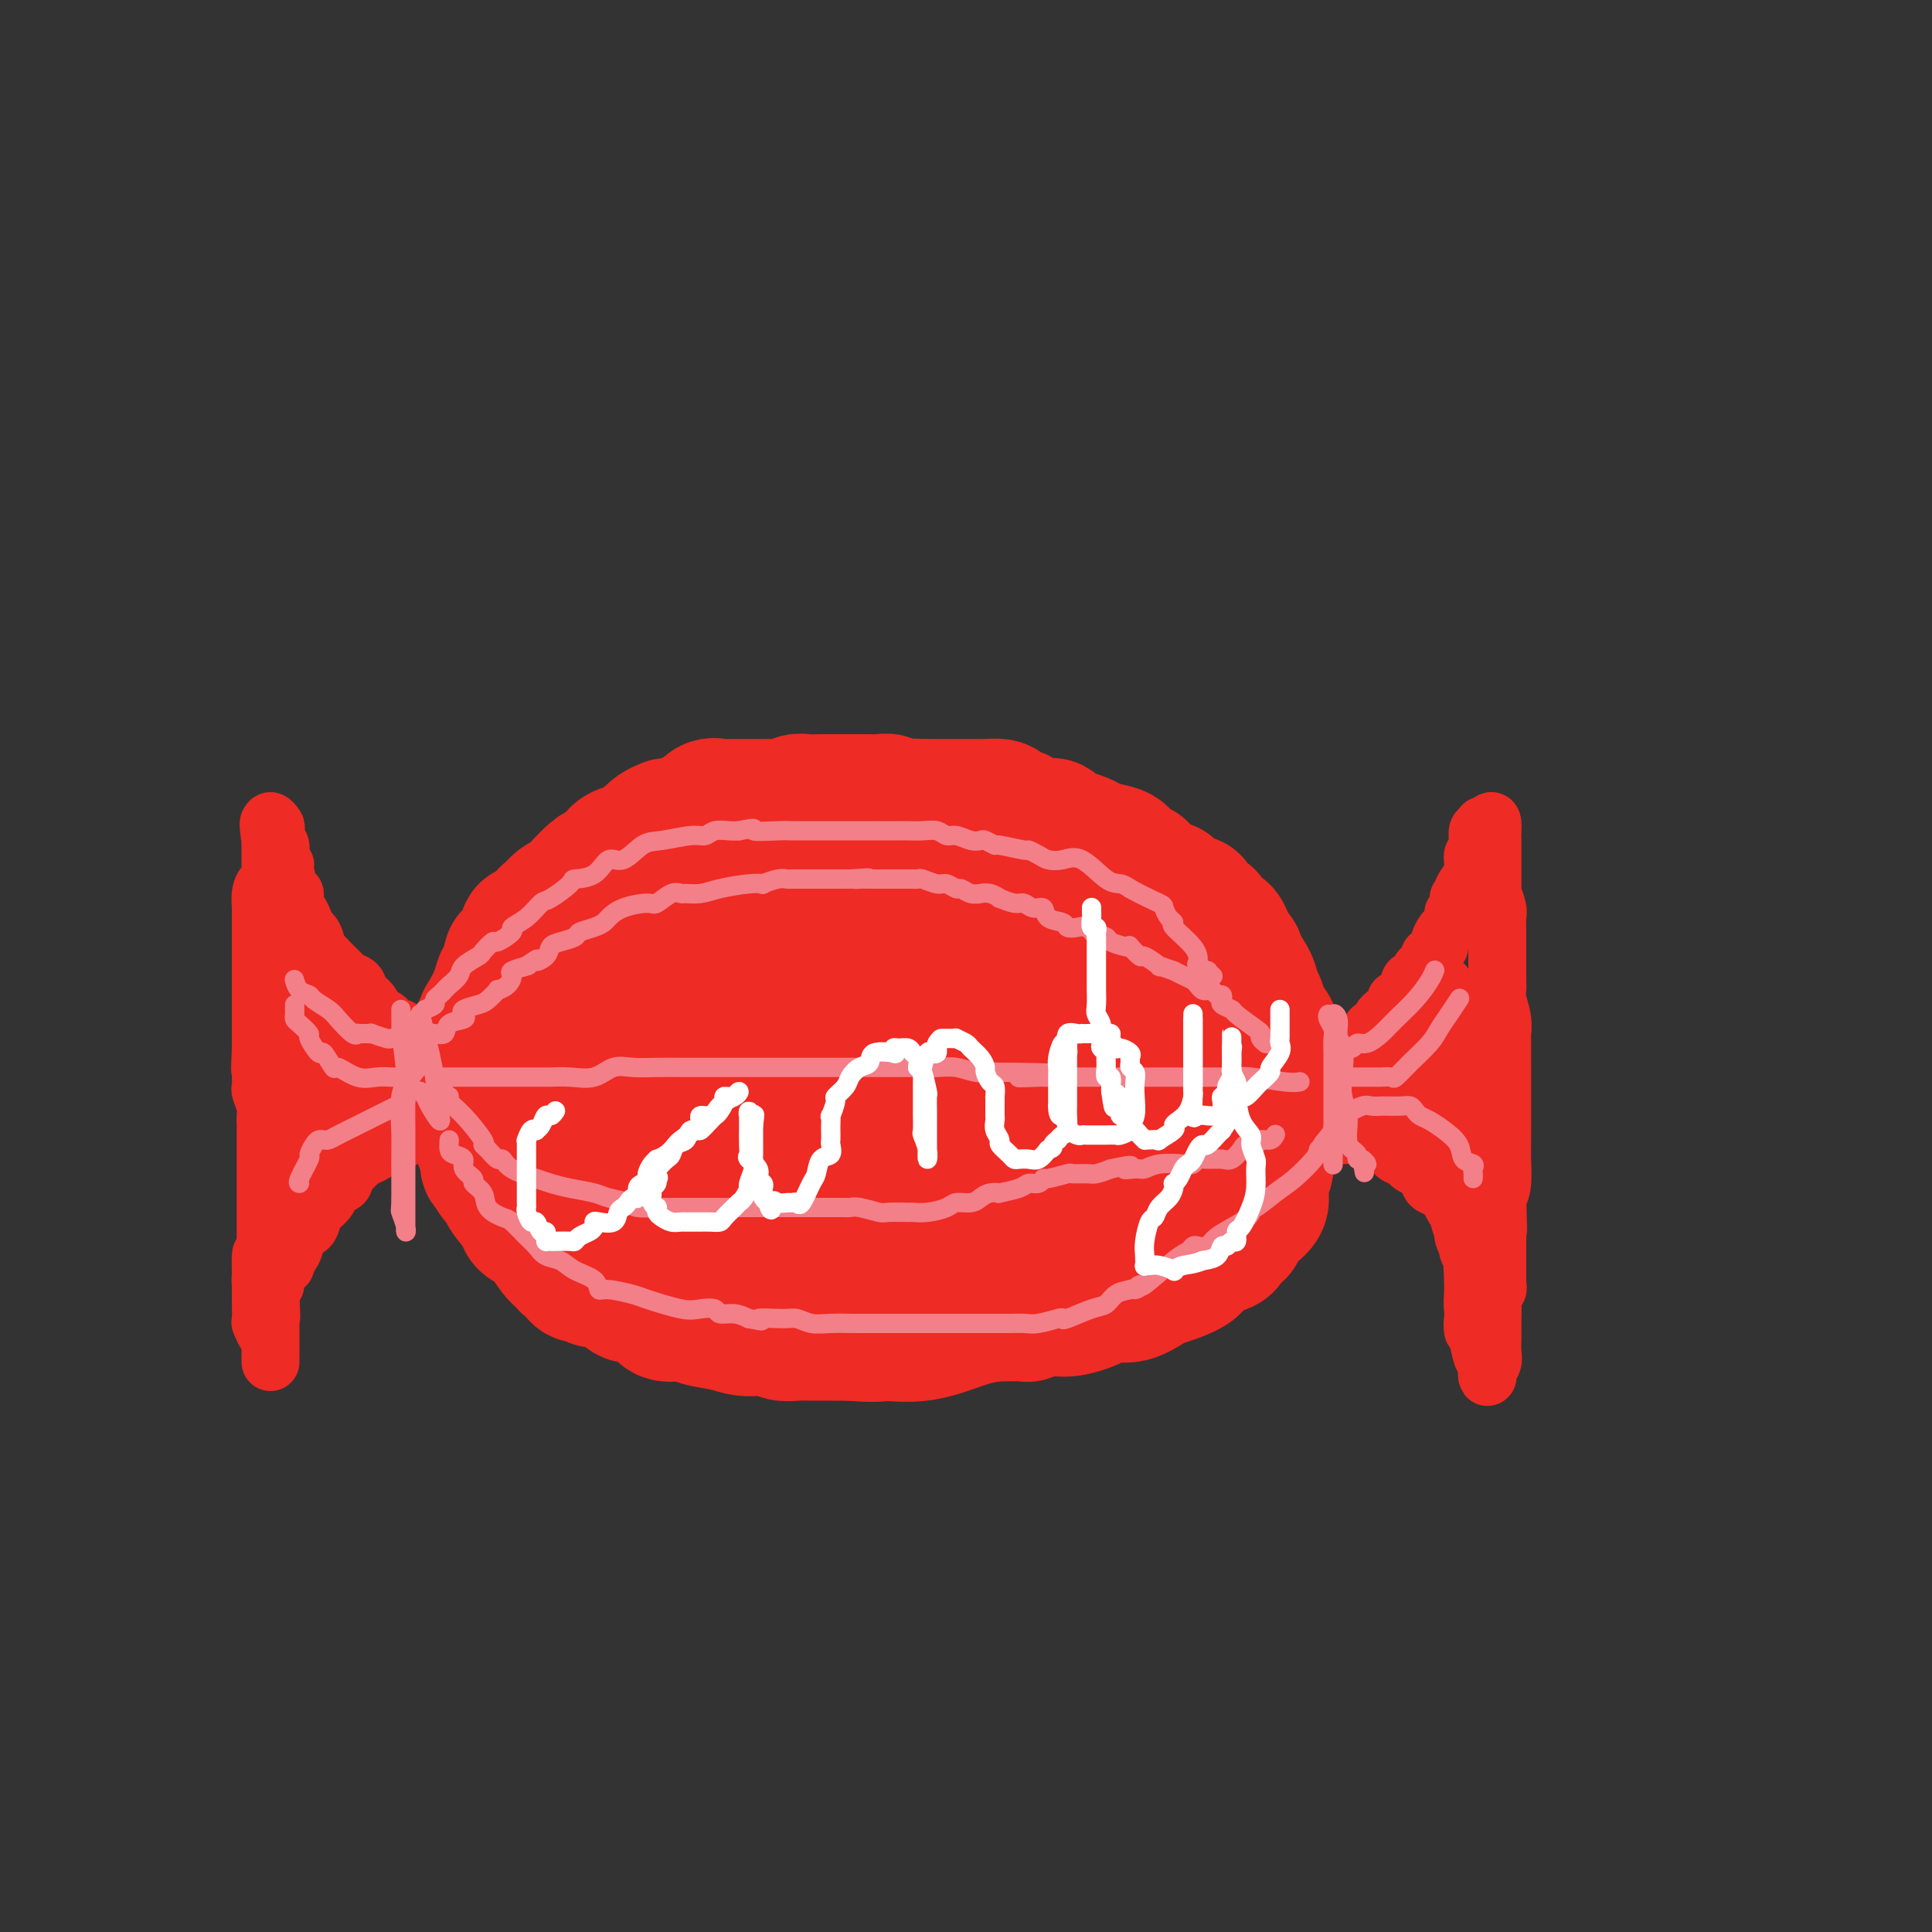 <svg viewBox='0 0 400 400' version='1.1' xmlns='http://www.w3.org/2000/svg' xmlns:xlink='http://www.w3.org/1999/xlink'><rect x="0" y="0" width="400" height="400" fill="#333333" stroke="none"/><g fill='none' stroke='#EE2B24' stroke-width='28' stroke-linecap='round' stroke-linejoin='round'><path d='M236,180c-0.873,-0.016 -1.745,-0.032 -2,0c-0.255,0.032 0.108,0.111 0,0c-0.108,-0.111 -0.685,-0.411 -1,-1c-0.315,-0.589 -0.367,-1.467 -1,-2c-0.633,-0.533 -1.847,-0.720 -3,-1c-1.153,-0.280 -2.245,-0.653 -3,-1c-0.755,-0.347 -1.172,-0.667 -2,-1c-0.828,-0.333 -2.066,-0.678 -3,-1c-0.934,-0.322 -1.562,-0.622 -2,-1c-0.438,-0.378 -0.684,-0.836 -1,-1c-0.316,-0.164 -0.701,-0.034 -1,0c-0.299,0.034 -0.513,-0.029 -1,0c-0.487,0.029 -1.248,0.149 -2,0c-0.752,-0.149 -1.495,-0.565 -2,-1c-0.505,-0.435 -0.773,-0.887 -1,-1c-0.227,-0.113 -0.413,0.113 -1,0c-0.587,-0.113 -1.574,-0.566 -2,-1c-0.426,-0.434 -0.292,-0.848 -1,-1c-0.708,-0.152 -2.260,-0.041 -3,0c-0.740,0.041 -0.670,0.011 -1,0c-0.330,-0.011 -1.061,-0.003 -2,0c-0.939,0.003 -2.086,0.001 -3,0c-0.914,-0.001 -1.596,-0.000 -2,0c-0.404,0.000 -0.532,0.000 -1,0c-0.468,-0.000 -1.277,-0.000 -2,0c-0.723,0.000 -1.362,0.000 -2,0'/><path d='M191,167c-3.030,-0.156 -2.107,-0.046 -2,0c0.107,0.046 -0.604,0.026 -1,0c-0.396,-0.026 -0.477,-0.060 -1,0c-0.523,0.060 -1.487,0.212 -2,0c-0.513,-0.212 -0.575,-0.789 -1,-1c-0.425,-0.211 -1.215,-0.057 -2,0c-0.785,0.057 -1.567,0.015 -2,0c-0.433,-0.015 -0.518,-0.004 -1,0c-0.482,0.004 -1.360,-0.000 -2,0c-0.640,0.000 -1.040,0.004 -2,0c-0.960,-0.004 -2.480,-0.015 -4,0c-1.520,0.015 -3.041,0.057 -4,0c-0.959,-0.057 -1.356,-0.211 -2,0c-0.644,0.211 -1.536,0.789 -2,1c-0.464,0.211 -0.499,0.057 -1,0c-0.501,-0.057 -1.466,-0.015 -2,0c-0.534,0.015 -0.637,0.004 -1,0c-0.363,-0.004 -0.988,-0.001 -1,0c-0.012,0.001 0.587,0.001 0,0c-0.587,-0.001 -2.360,-0.002 -4,0c-1.640,0.002 -3.148,0.007 -4,0c-0.852,-0.007 -1.048,-0.027 -1,0c0.048,0.027 0.340,0.102 0,0c-0.340,-0.102 -1.314,-0.381 -2,0c-0.686,0.381 -1.086,1.422 -2,2c-0.914,0.578 -2.343,0.694 -3,1c-0.657,0.306 -0.544,0.803 -1,1c-0.456,0.197 -1.483,0.094 -2,0c-0.517,-0.094 -0.524,-0.179 -1,0c-0.476,0.179 -1.422,0.623 -2,1c-0.578,0.377 -0.789,0.689 -1,1'/><path d='M135,173c-2.522,1.616 -2.825,2.657 -3,3c-0.175,0.343 -0.220,-0.012 -1,0c-0.780,0.012 -2.296,0.391 -3,1c-0.704,0.609 -0.597,1.449 -1,2c-0.403,0.551 -1.315,0.815 -2,1c-0.685,0.185 -1.143,0.292 -2,1c-0.857,0.708 -2.113,2.019 -3,3c-0.887,0.981 -1.406,1.634 -2,2c-0.594,0.366 -1.264,0.444 -2,1c-0.736,0.556 -1.539,1.589 -2,2c-0.461,0.411 -0.580,0.200 -1,1c-0.420,0.800 -1.141,2.612 -2,3c-0.859,0.388 -1.855,-0.649 -2,0c-0.145,0.649 0.560,2.985 0,4c-0.560,1.015 -2.387,0.711 -3,1c-0.613,0.289 -0.013,1.173 0,2c0.013,0.827 -0.561,1.597 -1,2c-0.439,0.403 -0.744,0.440 -1,1c-0.256,0.560 -0.464,1.643 -1,3c-0.536,1.357 -1.401,2.987 -2,4c-0.599,1.013 -0.931,1.408 -1,2c-0.069,0.592 0.125,1.382 0,2c-0.125,0.618 -0.569,1.065 -1,2c-0.431,0.935 -0.848,2.360 -1,3c-0.152,0.640 -0.038,0.496 0,1c0.038,0.504 -0.001,1.658 0,3c0.001,1.342 0.042,2.873 0,4c-0.042,1.127 -0.166,1.848 0,3c0.166,1.152 0.622,2.733 1,4c0.378,1.267 0.680,2.219 1,3c0.320,0.781 0.660,1.390 1,2'/><path d='M101,239c0.379,3.397 -0.175,1.890 0,2c0.175,0.110 1.078,1.836 2,3c0.922,1.164 1.864,1.766 2,2c0.136,0.234 -0.532,0.101 0,1c0.532,0.899 2.265,2.832 3,4c0.735,1.168 0.473,1.571 1,2c0.527,0.429 1.844,0.883 3,2c1.156,1.117 2.153,2.896 3,4c0.847,1.104 1.545,1.534 2,2c0.455,0.466 0.666,0.967 1,1c0.334,0.033 0.791,-0.401 1,0c0.209,0.401 0.172,1.636 1,2c0.828,0.364 2.523,-0.142 3,0c0.477,0.142 -0.265,0.933 0,1c0.265,0.067 1.535,-0.591 3,0c1.465,0.591 3.124,2.431 4,3c0.876,0.569 0.970,-0.132 2,0c1.030,0.132 2.995,1.096 4,2c1.005,0.904 1.048,1.749 2,2c0.952,0.251 2.812,-0.090 4,0c1.188,0.090 1.704,0.613 3,1c1.296,0.387 3.373,0.639 5,1c1.627,0.361 2.805,0.833 4,1c1.195,0.167 2.406,0.031 3,0c0.594,-0.031 0.570,0.044 1,0c0.430,-0.044 1.314,-0.208 2,0c0.686,0.208 1.173,0.788 2,1c0.827,0.212 1.995,0.057 3,0c1.005,-0.057 1.848,-0.015 3,0c1.152,0.015 2.615,0.004 4,0c1.385,-0.004 2.693,-0.002 4,0'/><path d='M176,276c7.114,0.574 5.897,0.010 7,0c1.103,-0.010 4.524,0.533 8,0c3.476,-0.533 7.005,-2.142 10,-3c2.995,-0.858 5.456,-0.966 6,-1c0.544,-0.034 -0.827,0.006 0,0c0.827,-0.006 3.853,-0.057 5,0c1.147,0.057 0.414,0.223 1,0c0.586,-0.223 2.491,-0.835 4,-1c1.509,-0.165 2.622,0.115 4,0c1.378,-0.115 3.020,-0.626 4,-1c0.980,-0.374 1.298,-0.611 2,-1c0.702,-0.389 1.789,-0.929 3,-1c1.211,-0.071 2.546,0.329 4,0c1.454,-0.329 3.026,-1.386 4,-2c0.974,-0.614 1.351,-0.784 2,-1c0.649,-0.216 1.569,-0.476 3,-1c1.431,-0.524 3.372,-1.311 4,-2c0.628,-0.689 -0.055,-1.280 1,-2c1.055,-0.720 3.850,-1.568 5,-2c1.150,-0.432 0.655,-0.448 1,-1c0.345,-0.552 1.530,-1.639 2,-2c0.470,-0.361 0.225,0.003 0,0c-0.225,-0.003 -0.429,-0.373 0,-1c0.429,-0.627 1.491,-1.511 2,-2c0.509,-0.489 0.466,-0.585 1,-1c0.534,-0.415 1.644,-1.150 2,-2c0.356,-0.850 -0.041,-1.814 0,-3c0.041,-1.186 0.521,-2.593 1,-4'/><path d='M262,242c0.094,-0.787 -0.172,0.745 0,0c0.172,-0.745 0.782,-3.768 1,-5c0.218,-1.232 0.044,-0.672 0,-1c-0.044,-0.328 0.041,-1.544 0,-2c-0.041,-0.456 -0.207,-0.150 0,-1c0.207,-0.850 0.788,-2.854 1,-4c0.212,-1.146 0.057,-1.433 0,-2c-0.057,-0.567 -0.015,-1.415 0,-2c0.015,-0.585 0.004,-0.909 0,-1c-0.004,-0.091 0.000,0.050 0,0c-0.000,-0.050 -0.004,-0.290 0,-1c0.004,-0.710 0.017,-1.891 0,-3c-0.017,-1.109 -0.065,-2.147 0,-3c0.065,-0.853 0.243,-1.522 0,-2c-0.243,-0.478 -0.905,-0.767 -1,-1c-0.095,-0.233 0.378,-0.410 0,-1c-0.378,-0.590 -1.607,-1.592 -2,-2c-0.393,-0.408 0.049,-0.223 0,-1c-0.049,-0.777 -0.591,-2.517 -1,-3c-0.409,-0.483 -0.686,0.289 -1,0c-0.314,-0.289 -0.666,-1.641 -1,-2c-0.334,-0.359 -0.652,0.273 -1,0c-0.348,-0.273 -0.727,-1.453 -1,-2c-0.273,-0.547 -0.439,-0.462 -1,-1c-0.561,-0.538 -1.518,-1.697 -2,-2c-0.482,-0.303 -0.490,0.252 -1,0c-0.510,-0.252 -1.521,-1.311 -2,-2c-0.479,-0.689 -0.427,-1.010 -1,-1c-0.573,0.010 -1.770,0.349 -2,0c-0.230,-0.349 0.506,-1.385 0,-2c-0.506,-0.615 -2.253,-0.807 -4,-1'/><path d='M243,194c-3.233,-2.113 -2.817,-0.894 -3,-1c-0.183,-0.106 -0.967,-1.535 -2,-2c-1.033,-0.465 -2.317,0.035 -3,0c-0.683,-0.035 -0.765,-0.604 -1,-1c-0.235,-0.396 -0.623,-0.620 -2,-1c-1.377,-0.380 -3.745,-0.916 -5,-1c-1.255,-0.084 -1.398,0.285 -3,0c-1.602,-0.285 -4.662,-1.225 -7,-2c-2.338,-0.775 -3.953,-1.385 -6,-2c-2.047,-0.615 -4.527,-1.237 -6,-2c-1.473,-0.763 -1.940,-1.669 -3,-2c-1.060,-0.331 -2.713,-0.089 -4,0c-1.287,0.089 -2.206,0.024 -4,0c-1.794,-0.024 -4.461,-0.006 -6,0c-1.539,0.006 -1.949,0.002 -3,0c-1.051,-0.002 -2.744,-0.000 -4,0c-1.256,0.000 -2.074,0.000 -3,0c-0.926,-0.000 -1.959,0.000 -3,0c-1.041,-0.000 -2.088,-0.001 -4,0c-1.912,0.001 -4.688,0.005 -7,0c-2.312,-0.005 -4.159,-0.017 -5,0c-0.841,0.017 -0.677,0.064 -1,0c-0.323,-0.064 -1.132,-0.238 -2,0c-0.868,0.238 -1.795,0.889 -2,1c-0.205,0.111 0.312,-0.317 0,0c-0.312,0.317 -1.453,1.379 -2,2c-0.547,0.621 -0.500,0.802 -1,1c-0.500,0.198 -1.546,0.414 -2,1c-0.454,0.586 -0.314,1.542 -1,2c-0.686,0.458 -2.196,0.416 -3,1c-0.804,0.584 -0.902,1.792 -1,3'/><path d='M144,191c-1.918,1.942 -0.713,1.297 -1,2c-0.287,0.703 -2.066,2.753 -3,4c-0.934,1.247 -1.024,1.691 -1,2c0.024,0.309 0.162,0.481 0,1c-0.162,0.519 -0.625,1.383 -1,2c-0.375,0.617 -0.664,0.985 -1,1c-0.336,0.015 -0.720,-0.323 -1,0c-0.280,0.323 -0.456,1.309 -1,2c-0.544,0.691 -1.456,1.088 -2,2c-0.544,0.912 -0.720,2.340 -1,3c-0.280,0.660 -0.662,0.551 -1,1c-0.338,0.449 -0.630,1.456 -1,2c-0.370,0.544 -0.817,0.626 -1,1c-0.183,0.374 -0.102,1.039 0,2c0.102,0.961 0.224,2.217 0,3c-0.224,0.783 -0.796,1.091 -1,1c-0.204,-0.091 -0.041,-0.581 0,0c0.041,0.581 -0.042,2.235 0,3c0.042,0.765 0.207,0.643 0,1c-0.207,0.357 -0.787,1.195 -1,2c-0.213,0.805 -0.058,1.578 0,2c0.058,0.422 0.020,0.493 0,1c-0.020,0.507 -0.020,1.449 0,2c0.020,0.551 0.061,0.710 0,1c-0.061,0.290 -0.225,0.711 0,1c0.225,0.289 0.837,0.448 1,1c0.163,0.552 -0.125,1.499 0,2c0.125,0.501 0.662,0.557 1,1c0.338,0.443 0.476,1.273 1,2c0.524,0.727 1.436,1.351 2,2c0.564,0.649 0.782,1.325 1,2'/><path d='M133,243c1.367,1.854 1.784,0.988 2,1c0.216,0.012 0.229,0.902 1,2c0.771,1.098 2.299,2.403 3,3c0.701,0.597 0.573,0.486 2,1c1.427,0.514 4.408,1.655 6,2c1.592,0.345 1.795,-0.104 3,0c1.205,0.104 3.411,0.761 5,1c1.589,0.239 2.561,0.060 4,0c1.439,-0.060 3.344,-0.002 5,0c1.656,0.002 3.064,-0.052 4,0c0.936,0.052 1.401,0.210 2,0c0.599,-0.210 1.333,-0.788 2,-1c0.667,-0.212 1.268,-0.057 2,0c0.732,0.057 1.595,0.015 2,0c0.405,-0.015 0.353,-0.004 2,0c1.647,0.004 4.995,0.002 7,0c2.005,-0.002 2.669,-0.005 4,0c1.331,0.005 3.331,0.018 5,0c1.669,-0.018 3.007,-0.066 4,0c0.993,0.066 1.639,0.245 3,0c1.361,-0.245 3.435,-0.914 5,-1c1.565,-0.086 2.621,0.411 5,0c2.379,-0.411 6.083,-1.728 8,-2c1.917,-0.272 2.049,0.503 3,0c0.951,-0.503 2.721,-2.283 4,-3c1.279,-0.717 2.066,-0.370 3,-1c0.934,-0.630 2.016,-2.238 3,-3c0.984,-0.762 1.872,-0.678 2,-1c0.128,-0.322 -0.504,-1.048 0,-2c0.504,-0.952 2.144,-2.129 3,-3c0.856,-0.871 0.928,-1.435 1,-2'/><path d='M238,234c2.641,-2.348 1.243,-0.716 1,-1c-0.243,-0.284 0.667,-2.482 1,-4c0.333,-1.518 0.087,-2.357 0,-4c-0.087,-1.643 -0.014,-4.091 0,-5c0.014,-0.909 -0.030,-0.279 0,-1c0.030,-0.721 0.133,-2.795 0,-4c-0.133,-1.205 -0.502,-1.543 -1,-2c-0.498,-0.457 -1.125,-1.034 -2,-2c-0.875,-0.966 -1.998,-2.322 -3,-3c-1.002,-0.678 -1.884,-0.678 -3,-1c-1.116,-0.322 -2.465,-0.966 -5,-2c-2.535,-1.034 -6.257,-2.459 -9,-3c-2.743,-0.541 -4.506,-0.200 -7,0c-2.494,0.200 -5.718,0.258 -9,0c-3.282,-0.258 -6.621,-0.831 -9,-1c-2.379,-0.169 -3.799,0.068 -6,0c-2.201,-0.068 -5.185,-0.441 -8,0c-2.815,0.441 -5.461,1.696 -8,3c-2.539,1.304 -4.969,2.657 -7,4c-2.031,1.343 -3.662,2.678 -5,4c-1.338,1.322 -2.383,2.633 -4,4c-1.617,1.367 -3.806,2.792 -5,4c-1.194,1.208 -1.394,2.199 -2,3c-0.606,0.801 -1.617,1.413 -2,3c-0.383,1.587 -0.139,4.148 0,6c0.139,1.852 0.171,2.996 0,4c-0.171,1.004 -0.546,1.868 0,3c0.546,1.132 2.012,2.530 3,3c0.988,0.470 1.497,0.011 3,0c1.503,-0.011 4.001,0.425 7,0c2.999,-0.425 6.500,-1.713 10,-3'/><path d='M168,239c7.049,-1.918 14.672,-5.215 20,-7c5.328,-1.785 8.360,-2.060 12,-3c3.640,-0.940 7.887,-2.546 11,-3c3.113,-0.454 5.093,0.246 7,0c1.907,-0.246 3.740,-1.436 5,-2c1.260,-0.564 1.945,-0.501 4,-1c2.055,-0.499 5.478,-1.561 7,-3c1.522,-1.439 1.142,-3.254 1,-5c-0.142,-1.746 -0.046,-3.424 0,-6c0.046,-2.576 0.041,-6.051 -1,-9c-1.041,-2.949 -3.117,-5.371 -4,-7c-0.883,-1.629 -0.573,-2.464 -2,-3c-1.427,-0.536 -4.591,-0.772 -7,-1c-2.409,-0.228 -4.063,-0.449 -6,0c-1.937,0.449 -4.157,1.566 -7,3c-2.843,1.434 -6.310,3.184 -9,5c-2.690,1.816 -4.602,3.696 -7,6c-2.398,2.304 -5.283,5.031 -7,7c-1.717,1.969 -2.265,3.180 -3,5c-0.735,1.820 -1.658,4.250 -2,6c-0.342,1.750 -0.103,2.821 0,4c0.103,1.179 0.070,2.465 0,3c-0.070,0.535 -0.177,0.318 0,1c0.177,0.682 0.637,2.261 1,3c0.363,0.739 0.628,0.636 1,1c0.372,0.364 0.849,1.194 3,0c2.151,-1.194 5.974,-4.411 9,-7c3.026,-2.589 5.254,-4.550 7,-6c1.746,-1.450 3.008,-2.390 4,-4c0.992,-1.610 1.712,-3.888 2,-5c0.288,-1.112 0.144,-1.056 0,-1'/><path d='M207,210c2.089,-3.150 0.811,-3.024 0,-3c-0.811,0.024 -1.155,-0.055 -2,0c-0.845,0.055 -2.191,0.243 -4,1c-1.809,0.757 -4.081,2.084 -6,3c-1.919,0.916 -3.484,1.423 -6,3c-2.516,1.577 -5.982,4.226 -8,6c-2.018,1.774 -2.587,2.674 -3,3c-0.413,0.326 -0.670,0.078 -1,0c-0.330,-0.078 -0.735,0.013 -1,0c-0.265,-0.013 -0.391,-0.129 -1,0c-0.609,0.129 -1.701,0.503 -3,0c-1.299,-0.503 -2.804,-1.884 -4,-3c-1.196,-1.116 -2.082,-1.965 -3,-3c-0.918,-1.035 -1.868,-2.254 -3,-3c-1.132,-0.746 -2.448,-1.020 -3,-1c-0.552,0.020 -0.341,0.333 -1,0c-0.659,-0.333 -2.186,-1.313 -3,-2c-0.814,-0.687 -0.913,-1.081 -1,-1c-0.087,0.081 -0.160,0.639 -1,0c-0.840,-0.639 -2.445,-2.473 -3,-3c-0.555,-0.527 -0.059,0.252 -1,0c-0.941,-0.252 -3.319,-1.535 -4,-2c-0.681,-0.465 0.335,-0.111 0,0c-0.335,0.111 -2.023,-0.021 -3,0c-0.977,0.021 -1.245,0.193 -2,0c-0.755,-0.193 -1.996,-0.753 -4,0c-2.004,0.753 -4.770,2.818 -7,4c-2.230,1.182 -3.923,1.481 -5,2c-1.077,0.519 -1.539,1.260 -2,2'/><path d='M122,213c-2.343,1.193 -1.200,0.176 -1,0c0.200,-0.176 -0.543,0.490 -1,1c-0.457,0.510 -0.629,0.864 -1,1c-0.371,0.136 -0.940,0.055 -1,0c-0.060,-0.055 0.390,-0.082 0,1c-0.390,1.082 -1.621,3.274 -2,4c-0.379,0.726 0.095,-0.014 0,0c-0.095,0.014 -0.758,0.782 -1,2c-0.242,1.218 -0.062,2.884 0,4c0.062,1.116 0.005,1.680 0,2c-0.005,0.320 0.041,0.396 0,1c-0.041,0.604 -0.168,1.737 0,2c0.168,0.263 0.633,-0.342 1,0c0.367,0.342 0.638,1.632 1,2c0.362,0.368 0.816,-0.186 1,0c0.184,0.186 0.098,1.111 1,2c0.902,0.889 2.792,1.741 4,2c1.208,0.259 1.734,-0.075 3,0c1.266,0.075 3.270,0.560 6,1c2.730,0.440 6.184,0.836 9,1c2.816,0.164 4.993,0.096 8,0c3.007,-0.096 6.845,-0.222 10,0c3.155,0.222 5.628,0.791 9,1c3.372,0.209 7.643,0.058 10,0c2.357,-0.058 2.800,-0.022 4,0c1.200,0.022 3.156,0.032 5,0c1.844,-0.032 3.574,-0.105 6,0c2.426,0.105 5.547,0.389 8,0c2.453,-0.389 4.237,-1.451 6,-2c1.763,-0.549 3.504,-0.585 6,-2c2.496,-1.415 5.748,-4.207 9,-7'/><path d='M222,229c4.580,-2.832 5.528,-4.412 7,-7c1.472,-2.588 3.466,-6.183 5,-9c1.534,-2.817 2.608,-4.855 3,-7c0.392,-2.145 0.103,-4.396 0,-6c-0.103,-1.604 -0.021,-2.563 0,-3c0.021,-0.437 -0.018,-0.354 0,-1c0.018,-0.646 0.095,-2.021 0,-3c-0.095,-0.979 -0.361,-1.563 -1,-2c-0.639,-0.437 -1.649,-0.729 -2,-1c-0.351,-0.271 -0.041,-0.521 0,-1c0.041,-0.479 -0.185,-1.186 -1,-2c-0.815,-0.814 -2.218,-1.735 -3,-2c-0.782,-0.265 -0.942,0.125 -1,0c-0.058,-0.125 -0.012,-0.766 0,-1c0.012,-0.234 -0.009,-0.063 0,0c0.009,0.063 0.048,0.017 0,0c-0.048,-0.017 -0.182,-0.005 0,0c0.182,0.005 0.679,0.001 1,0c0.321,-0.001 0.467,-0.000 1,0c0.533,0.000 1.452,0.000 2,0c0.548,-0.000 0.724,-0.000 1,0c0.276,0.000 0.651,0.000 1,0c0.349,-0.000 0.671,-0.000 1,0c0.329,0.000 0.664,0.000 1,0'/><path d='M237,184c1.034,-0.155 0.119,-0.042 0,0c-0.119,0.042 0.559,0.011 1,0c0.441,-0.011 0.644,-0.004 1,0c0.356,0.004 0.865,0.005 1,0c0.135,-0.005 -0.103,-0.015 0,0c0.103,0.015 0.549,0.056 1,0c0.451,-0.056 0.908,-0.208 1,0c0.092,0.208 -0.179,0.778 0,1c0.179,0.222 0.809,0.096 1,0c0.191,-0.096 -0.056,-0.163 0,0c0.056,0.163 0.414,0.556 1,1c0.586,0.444 1.400,0.940 2,1c0.600,0.060 0.987,-0.317 1,0c0.013,0.317 -0.346,1.328 0,2c0.346,0.672 1.398,1.003 2,1c0.602,-0.003 0.753,-0.342 1,0c0.247,0.342 0.591,1.365 1,2c0.409,0.635 0.883,0.881 1,1c0.117,0.119 -0.123,0.112 0,0c0.123,-0.112 0.607,-0.328 1,0c0.393,0.328 0.694,1.201 1,2c0.306,0.799 0.618,1.523 1,2c0.382,0.477 0.834,0.705 1,1c0.166,0.295 0.048,0.656 0,1c-0.048,0.344 -0.024,0.672 0,1'/><path d='M256,200c1.729,2.207 1.051,1.226 1,1c-0.051,-0.226 0.525,0.304 1,1c0.475,0.696 0.849,1.558 1,2c0.151,0.442 0.079,0.464 0,1c-0.079,0.536 -0.165,1.587 0,2c0.165,0.413 0.580,0.187 1,1c0.420,0.813 0.845,2.664 1,3c0.155,0.336 0.042,-0.845 0,0c-0.042,0.845 -0.011,3.714 0,5c0.011,1.286 0.003,0.988 0,1c-0.003,0.012 -0.001,0.334 0,1c0.001,0.666 0.002,1.676 0,2c-0.002,0.324 -0.005,-0.036 0,0c0.005,0.036 0.018,0.470 0,1c-0.018,0.530 -0.068,1.157 0,2c0.068,0.843 0.253,1.903 0,3c-0.253,1.097 -0.946,2.230 -1,3c-0.054,0.770 0.530,1.177 0,2c-0.530,0.823 -2.173,2.062 -3,3c-0.827,0.938 -0.837,1.575 -1,3c-0.163,1.425 -0.477,3.638 -1,5c-0.523,1.362 -1.253,1.874 -2,3c-0.747,1.126 -1.510,2.866 -2,4c-0.490,1.134 -0.706,1.663 -1,2c-0.294,0.337 -0.667,0.483 -1,1c-0.333,0.517 -0.625,1.407 -1,2c-0.375,0.593 -0.832,0.890 -1,1c-0.168,0.110 -0.048,0.031 0,0c0.048,-0.031 0.024,-0.016 0,0'/></g>
<g fill='none' stroke='#EE2B24' stroke-width='12' stroke-linecap='round' stroke-linejoin='round'><path d='M271,223c0.333,-0.053 0.667,-0.105 1,0c0.333,0.105 0.667,0.368 1,0c0.333,-0.368 0.666,-1.366 1,-2c0.334,-0.634 0.667,-0.905 1,-1c0.333,-0.095 0.664,-0.014 1,0c0.336,0.014 0.678,-0.037 1,0c0.322,0.037 0.624,0.164 1,0c0.376,-0.164 0.825,-0.617 1,-1c0.175,-0.383 0.075,-0.695 0,-1c-0.075,-0.305 -0.126,-0.601 0,-1c0.126,-0.399 0.429,-0.900 1,-1c0.571,-0.100 1.410,0.199 2,0c0.590,-0.199 0.932,-0.898 1,-1c0.068,-0.102 -0.139,0.393 0,0c0.139,-0.393 0.625,-1.672 1,-2c0.375,-0.328 0.639,0.296 1,0c0.361,-0.296 0.817,-1.513 1,-2c0.183,-0.487 0.091,-0.243 0,0'/><path d='M286,211c2.559,-2.075 1.455,-1.264 1,-1c-0.455,0.264 -0.263,-0.020 0,0c0.263,0.020 0.595,0.343 1,0c0.405,-0.343 0.883,-1.353 1,-2c0.117,-0.647 -0.129,-0.933 0,-1c0.129,-0.067 0.631,0.084 1,0c0.369,-0.084 0.606,-0.404 1,-1c0.394,-0.596 0.946,-1.469 1,-2c0.054,-0.531 -0.388,-0.719 0,-1c0.388,-0.281 1.607,-0.654 2,-1c0.393,-0.346 -0.039,-0.666 0,-1c0.039,-0.334 0.549,-0.681 1,-1c0.451,-0.319 0.843,-0.611 1,-1c0.157,-0.389 0.080,-0.877 0,-1c-0.080,-0.123 -0.162,0.118 0,0c0.162,-0.118 0.568,-0.594 1,-1c0.432,-0.406 0.890,-0.742 1,-1c0.110,-0.258 -0.128,-0.437 0,-1c0.128,-0.563 0.622,-1.508 1,-2c0.378,-0.492 0.641,-0.531 1,-1c0.359,-0.469 0.814,-1.369 1,-2c0.186,-0.631 0.101,-0.994 0,-1c-0.101,-0.006 -0.220,0.345 0,0c0.220,-0.345 0.777,-1.384 1,-2c0.223,-0.616 0.111,-0.808 0,-1'/><path d='M302,186c2.734,-4.077 1.570,-1.770 1,-1c-0.570,0.770 -0.545,0.002 0,-1c0.545,-1.002 1.610,-2.240 2,-3c0.390,-0.760 0.103,-1.044 0,-1c-0.103,0.044 -0.024,0.417 0,0c0.024,-0.417 -0.008,-1.622 0,-2c0.008,-0.378 0.055,0.073 0,0c-0.055,-0.073 -0.212,-0.668 0,-1c0.212,-0.332 0.793,-0.399 1,-1c0.207,-0.601 0.041,-1.734 0,-2c-0.041,-0.266 0.042,0.335 0,0c-0.042,-0.335 -0.208,-1.606 0,-2c0.208,-0.394 0.791,0.091 1,0c0.209,-0.091 0.046,-0.756 0,-1c-0.046,-0.244 0.026,-0.066 0,0c-0.026,0.066 -0.150,0.019 0,0c0.150,-0.019 0.575,-0.009 1,0'/><path d='M308,171c1.155,-2.225 1.041,-0.289 1,1c-0.041,1.289 -0.011,1.931 0,2c0.011,0.069 0.003,-0.434 0,0c-0.003,0.434 -0.001,1.805 0,3c0.001,1.195 -0.001,2.212 0,3c0.001,0.788 0.004,1.346 0,2c-0.004,0.654 -0.015,1.406 0,2c0.015,0.594 0.057,1.032 0,1c-0.057,-0.032 -0.211,-0.534 0,0c0.211,0.534 0.789,2.104 1,3c0.211,0.896 0.057,1.117 0,2c-0.057,0.883 -0.015,2.428 0,3c0.015,0.572 0.004,0.170 0,1c-0.004,0.830 -0.002,2.892 0,4c0.002,1.108 0.004,1.261 0,2c-0.004,0.739 -0.015,2.062 0,3c0.015,0.938 0.057,1.490 0,2c-0.057,0.510 -0.211,0.977 0,2c0.211,1.023 0.789,2.602 1,4c0.211,1.398 0.057,2.616 0,3c-0.057,0.384 -0.015,-0.064 0,1c0.015,1.064 0.004,3.642 0,5c-0.004,1.358 -0.001,1.497 0,2c0.001,0.503 0.000,1.370 0,2c-0.000,0.630 -0.000,1.023 0,2c0.000,0.977 0.001,2.537 0,4c-0.001,1.463 -0.003,2.828 0,4c0.003,1.172 0.011,2.149 0,3c-0.011,0.851 -0.041,1.575 0,3c0.041,1.425 0.155,3.550 0,5c-0.155,1.450 -0.577,2.225 -1,3'/><path d='M310,248c0.309,12.214 0.083,4.249 0,2c-0.083,-2.249 -0.022,1.219 0,3c0.022,1.781 0.006,1.877 0,2c-0.006,0.123 -0.002,0.274 0,1c0.002,0.726 0.001,2.026 0,3c-0.001,0.974 -0.000,1.623 0,2c0.000,0.377 0.001,0.482 0,1c-0.001,0.518 -0.004,1.448 0,2c0.004,0.552 0.015,0.727 0,1c-0.015,0.273 -0.057,0.643 0,1c0.057,0.357 0.211,0.701 0,1c-0.211,0.299 -0.789,0.554 -1,1c-0.211,0.446 -0.057,1.082 0,2c0.057,0.918 0.016,2.119 0,3c-0.016,0.881 -0.008,1.443 0,2c0.008,0.557 0.016,1.108 0,2c-0.016,0.892 -0.057,2.126 0,3c0.057,0.874 0.211,1.389 0,2c-0.211,0.611 -0.788,1.318 -1,2c-0.212,0.682 -0.061,1.338 0,1c0.061,-0.338 0.030,-1.669 0,-3'/><path d='M308,282c-0.309,5.206 -0.082,1.222 0,-1c0.082,-2.222 0.018,-2.682 0,-3c-0.018,-0.318 0.009,-0.494 0,-1c-0.009,-0.506 -0.055,-1.344 0,-2c0.055,-0.656 0.211,-1.132 0,-2c-0.211,-0.868 -0.788,-2.130 -1,-3c-0.212,-0.870 -0.057,-1.349 0,-2c0.057,-0.651 0.016,-1.473 0,-2c-0.016,-0.527 -0.008,-0.760 0,-1c0.008,-0.240 0.017,-0.487 0,-1c-0.017,-0.513 -0.061,-1.292 0,-2c0.061,-0.708 0.227,-1.344 0,-2c-0.227,-0.656 -0.846,-1.332 -1,-2c-0.154,-0.668 0.158,-1.329 0,-2c-0.158,-0.671 -0.786,-1.351 -1,-2c-0.214,-0.649 -0.015,-1.267 0,-2c0.015,-0.733 -0.153,-1.583 0,-2c0.153,-0.417 0.628,-0.402 0,-1c-0.628,-0.598 -2.358,-1.808 -3,-3c-0.642,-1.192 -0.196,-2.366 0,-3c0.196,-0.634 0.140,-0.729 0,-1c-0.140,-0.271 -0.366,-0.717 -1,-1c-0.634,-0.283 -1.675,-0.402 -2,-1c-0.325,-0.598 0.068,-1.674 0,-2c-0.068,-0.326 -0.595,0.100 -1,0c-0.405,-0.100 -0.686,-0.726 -1,-1c-0.314,-0.274 -0.662,-0.197 -1,-1c-0.338,-0.803 -0.668,-2.485 -1,-3c-0.332,-0.515 -0.666,0.139 -1,0c-0.334,-0.139 -0.667,-1.069 -1,-2'/><path d='M293,231c-1.974,-3.118 -0.908,-1.413 -1,-1c-0.092,0.413 -1.342,-0.467 -2,-1c-0.658,-0.533 -0.726,-0.721 -1,-1c-0.274,-0.279 -0.755,-0.649 -1,-1c-0.245,-0.351 -0.254,-0.682 -1,-1c-0.746,-0.318 -2.227,-0.621 -3,-1c-0.773,-0.379 -0.836,-0.834 -1,-1c-0.164,-0.166 -0.427,-0.045 -1,0c-0.573,0.045 -1.456,0.012 -2,0c-0.544,-0.012 -0.749,-0.003 -1,0c-0.251,0.003 -0.547,0.001 -1,0c-0.453,-0.001 -1.064,-0.000 -2,0c-0.936,0.000 -2.199,0.000 -3,0c-0.801,-0.000 -1.140,-0.000 -2,0c-0.860,0.000 -2.242,0.000 -2,0c0.242,-0.000 2.106,-0.000 3,0c0.894,0.000 0.818,0.000 1,0c0.182,-0.000 0.624,-0.000 1,0c0.376,0.000 0.688,0.000 1,0'/><path d='M275,224c1.051,-0.121 0.678,-0.422 1,0c0.322,0.422 1.339,1.567 2,2c0.661,0.433 0.964,0.155 1,0c0.036,-0.155 -0.197,-0.186 0,0c0.197,0.186 0.822,0.590 1,1c0.178,0.410 -0.093,0.825 0,1c0.093,0.175 0.549,0.110 1,0c0.451,-0.110 0.898,-0.264 1,0c0.102,0.264 -0.140,0.944 0,1c0.140,0.056 0.662,-0.514 1,0c0.338,0.514 0.490,2.112 1,3c0.510,0.888 1.376,1.065 2,1c0.624,-0.065 1.007,-0.371 1,0c-0.007,0.371 -0.402,1.420 0,2c0.402,0.580 1.603,0.692 2,1c0.397,0.308 -0.010,0.812 0,1c0.010,0.188 0.436,0.061 1,0c0.564,-0.061 1.267,-0.055 1,0c-0.267,0.055 -1.505,0.159 -2,0c-0.495,-0.159 -0.248,-0.579 0,-1'/><path d='M289,236c1.777,1.840 -0.780,0.441 -2,0c-1.220,-0.441 -1.103,0.078 -1,0c0.103,-0.078 0.192,-0.753 0,-1c-0.192,-0.247 -0.665,-0.066 -1,0c-0.335,0.066 -0.532,0.018 -1,0c-0.468,-0.018 -1.206,-0.005 -2,0c-0.794,0.005 -1.645,0.001 -2,0c-0.355,-0.001 -0.214,-0.000 -1,0c-0.786,0.000 -2.497,0.000 -3,0c-0.503,-0.000 0.204,-0.000 0,0c-0.204,0.000 -1.320,0.000 -2,0c-0.680,-0.000 -0.925,-0.001 -1,0c-0.075,0.001 0.019,0.004 0,0c-0.019,-0.004 -0.152,-0.015 -1,0c-0.848,0.015 -2.412,0.057 -3,0c-0.588,-0.057 -0.202,-0.211 0,0c0.202,0.211 0.219,0.788 0,1c-0.219,0.212 -0.675,0.057 -1,0c-0.325,-0.057 -0.521,-0.018 -1,0c-0.479,0.018 -1.242,0.015 -1,0c0.242,-0.015 1.488,-0.043 2,0c0.512,0.043 0.289,0.155 1,0c0.711,-0.155 2.355,-0.578 4,-1'/><path d='M273,235c1.086,-0.316 0.302,-0.604 1,-1c0.698,-0.396 2.878,-0.898 4,-1c1.122,-0.102 1.186,0.198 2,0c0.814,-0.198 2.377,-0.894 3,-1c0.623,-0.106 0.306,0.377 1,0c0.694,-0.377 2.398,-1.615 3,-2c0.602,-0.385 0.101,0.082 1,0c0.899,-0.082 3.198,-0.715 4,-1c0.802,-0.285 0.108,-0.223 0,0c-0.108,0.223 0.371,0.607 1,0c0.629,-0.607 1.408,-2.204 2,-3c0.592,-0.796 0.996,-0.789 1,-1c0.004,-0.211 -0.391,-0.639 0,-2c0.391,-1.361 1.569,-3.655 2,-5c0.431,-1.345 0.116,-1.740 0,-2c-0.116,-0.260 -0.031,-0.385 0,-1c0.031,-0.615 0.008,-1.719 0,-2c-0.008,-0.281 -0.002,0.262 0,0c0.002,-0.262 0.001,-1.328 0,-2c-0.001,-0.672 -0.000,-0.950 0,-1c0.000,-0.050 0.000,0.129 0,0c-0.000,-0.129 -0.000,-0.564 0,-1'/><path d='M298,209c0.480,-3.097 0.181,-2.339 0,-2c-0.181,0.339 -0.245,0.261 0,0c0.245,-0.261 0.800,-0.704 1,-1c0.200,-0.296 0.047,-0.445 0,-1c-0.047,-0.555 0.013,-1.516 0,-1c-0.013,0.516 -0.097,2.511 0,3c0.097,0.489 0.376,-0.526 0,0c-0.376,0.526 -1.407,2.595 -2,4c-0.593,1.405 -0.747,2.147 -1,3c-0.253,0.853 -0.606,1.816 -1,3c-0.394,1.184 -0.828,2.589 -1,3c-0.172,0.411 -0.081,-0.172 0,0c0.081,0.172 0.152,1.098 0,2c-0.152,0.902 -0.526,1.780 -1,2c-0.474,0.220 -1.048,-0.217 -1,0c0.048,0.217 0.717,1.089 0,1c-0.717,-0.089 -2.821,-1.139 -4,-2c-1.179,-0.861 -1.435,-1.532 -2,-2c-0.565,-0.468 -1.440,-0.734 -2,-1c-0.560,-0.266 -0.805,-0.533 -1,-1c-0.195,-0.467 -0.342,-1.133 0,-1c0.342,0.133 1.171,1.067 2,2'/><path d='M285,220c-1.165,-0.898 -0.077,-1.144 1,0c1.077,1.144 2.143,3.679 3,5c0.857,1.321 1.503,1.427 2,2c0.497,0.573 0.843,1.613 1,2c0.157,0.387 0.123,0.121 0,0c-0.123,-0.121 -0.335,-0.099 0,0c0.335,0.099 1.217,0.274 2,0c0.783,-0.274 1.467,-0.997 2,-2c0.533,-1.003 0.913,-2.286 1,-3c0.087,-0.714 -0.120,-0.860 0,-1c0.120,-0.140 0.568,-0.274 1,-1c0.432,-0.726 0.848,-2.042 1,-3c0.152,-0.958 0.041,-1.556 0,-2c-0.041,-0.444 -0.011,-0.734 0,-1c0.011,-0.266 0.003,-0.509 0,-1c-0.003,-0.491 -0.001,-1.232 0,-2c0.001,-0.768 0.001,-1.564 0,-2c-0.001,-0.436 -0.002,-0.511 0,-1c0.002,-0.489 0.007,-1.393 0,-2c-0.007,-0.607 -0.027,-0.919 0,-1c0.027,-0.081 0.102,0.068 0,0c-0.102,-0.068 -0.381,-0.353 0,0c0.381,0.353 1.423,1.343 2,2c0.577,0.657 0.691,0.980 1,2c0.309,1.020 0.814,2.736 1,4c0.186,1.264 0.053,2.075 0,3c-0.053,0.925 -0.027,1.962 0,3'/><path d='M303,221c0.845,3.887 0.959,6.604 1,8c0.041,1.396 0.011,1.471 0,2c-0.011,0.529 -0.003,1.510 0,2c0.003,0.490 0.001,0.487 0,1c-0.001,0.513 -0.000,1.541 0,2c0.000,0.459 0.000,0.349 0,1c-0.000,0.651 -0.000,2.065 0,3c0.000,0.935 -0.000,1.392 0,2c0.000,0.608 0.000,1.367 0,2c-0.000,0.633 -0.000,1.141 0,2c0.000,0.859 0.000,2.068 0,3c-0.000,0.932 -0.001,1.587 0,2c0.001,0.413 0.004,0.584 0,1c-0.004,0.416 -0.015,1.077 0,2c0.015,0.923 0.057,2.107 0,3c-0.057,0.893 -0.211,1.495 0,2c0.211,0.505 0.789,0.914 1,1c0.211,0.086 0.057,-0.149 0,0c-0.057,0.149 -0.015,0.684 0,1c0.015,0.316 0.004,0.412 0,1c-0.004,0.588 -0.001,1.667 0,2c0.001,0.333 0.000,-0.080 0,0c-0.000,0.080 -0.000,0.651 0,1c0.000,0.349 0.000,0.475 0,1c-0.000,0.525 -0.000,1.450 0,2c0.000,0.550 0.000,0.725 0,1c-0.000,0.275 -0.000,0.650 0,1c0.000,0.350 0.000,0.675 0,1'/><path d='M305,271c0.187,7.944 -0.346,2.804 0,2c0.346,-0.804 1.572,2.726 2,4c0.428,1.274 0.058,0.290 0,1c-0.058,0.710 0.195,3.114 0,3c-0.195,-0.114 -0.837,-2.745 -1,-4c-0.163,-1.255 0.152,-1.135 0,-2c-0.152,-0.865 -0.773,-2.715 -1,-4c-0.227,-1.285 -0.061,-2.004 0,-3c0.061,-0.996 0.016,-2.268 0,-3c-0.016,-0.732 -0.005,-0.923 0,-1c0.005,-0.077 0.002,-0.038 0,0'/><path d='M305,264c-0.306,-2.821 -0.072,-1.375 0,-1c0.072,0.375 -0.020,-0.321 0,-1c0.020,-0.679 0.150,-1.342 0,-2c-0.150,-0.658 -0.580,-1.311 -1,-2c-0.420,-0.689 -0.830,-1.414 -1,-2c-0.170,-0.586 -0.101,-1.035 0,-1c0.101,0.035 0.235,0.552 0,0c-0.235,-0.552 -0.837,-2.175 -1,-3c-0.163,-0.825 0.115,-0.852 0,-1c-0.115,-0.148 -0.621,-0.417 -1,-1c-0.379,-0.583 -0.631,-1.479 -1,-2c-0.369,-0.521 -0.854,-0.668 -1,-1c-0.146,-0.332 0.046,-0.848 0,-1c-0.046,-0.152 -0.331,0.061 -1,0c-0.669,-0.061 -1.722,-0.398 -2,-1c-0.278,-0.602 0.219,-1.471 0,-2c-0.219,-0.529 -1.153,-0.719 -2,-1c-0.847,-0.281 -1.607,-0.652 -2,-1c-0.393,-0.348 -0.420,-0.671 -1,-1c-0.580,-0.329 -1.712,-0.663 -2,-1c-0.288,-0.337 0.269,-0.677 0,-1c-0.269,-0.323 -1.364,-0.630 -2,-1c-0.636,-0.370 -0.815,-0.803 -1,-1c-0.185,-0.197 -0.378,-0.158 -1,0c-0.622,0.158 -1.672,0.435 -2,0c-0.328,-0.435 0.067,-1.581 0,-2c-0.067,-0.419 -0.595,-0.112 -1,0c-0.405,0.112 -0.686,0.030 -1,0c-0.314,-0.030 -0.661,-0.009 -1,0c-0.339,0.009 -0.669,0.004 -1,0'/><path d='M279,234c-2.751,-1.619 -1.129,-1.166 -1,-1c0.129,0.166 -1.233,0.044 -2,0c-0.767,-0.044 -0.937,-0.012 -1,0c-0.063,0.012 -0.020,0.003 -1,0c-0.980,-0.003 -2.983,-0.001 -4,0c-1.017,0.001 -1.047,0.000 -1,0c0.047,-0.000 0.170,-0.000 0,0c-0.170,0.000 -0.633,0.000 -1,0c-0.367,-0.000 -0.637,-0.000 -1,0c-0.363,0.000 -0.818,0.000 -1,0c-0.182,-0.000 -0.091,-0.000 0,0'/><path d='M90,214c0.187,0.001 0.375,0.001 0,0c-0.375,-0.001 -1.311,-0.004 -2,0c-0.689,0.004 -1.130,0.015 -1,0c0.130,-0.015 0.830,-0.054 0,0c-0.830,0.054 -3.192,0.203 -4,0c-0.808,-0.203 -0.062,-0.758 0,-1c0.062,-0.242 -0.560,-0.171 -1,0c-0.440,0.171 -0.698,0.441 -1,0c-0.302,-0.441 -0.649,-1.592 -1,-2c-0.351,-0.408 -0.707,-0.073 -1,0c-0.293,0.073 -0.522,-0.117 -1,-1c-0.478,-0.883 -1.205,-2.460 -2,-3c-0.795,-0.540 -1.656,-0.042 -2,0c-0.344,0.042 -0.169,-0.373 0,-1c0.169,-0.627 0.334,-1.465 0,-2c-0.334,-0.535 -1.167,-0.768 -2,-1'/><path d='M72,203c-1.820,-1.819 -0.869,-0.867 -1,-1c-0.131,-0.133 -1.344,-1.352 -2,-2c-0.656,-0.648 -0.754,-0.724 -1,-1c-0.246,-0.276 -0.639,-0.752 -1,-1c-0.361,-0.248 -0.688,-0.268 -1,-1c-0.312,-0.732 -0.608,-2.176 -1,-3c-0.392,-0.824 -0.879,-1.029 -1,-1c-0.121,0.029 0.125,0.292 0,0c-0.125,-0.292 -0.622,-1.139 -1,-2c-0.378,-0.861 -0.637,-1.736 -1,-2c-0.363,-0.264 -0.828,0.083 -1,0c-0.172,-0.083 -0.049,-0.597 0,-1c0.049,-0.403 0.023,-0.697 0,-1c-0.023,-0.303 -0.044,-0.616 0,-1c0.044,-0.384 0.152,-0.838 0,-1c-0.152,-0.162 -0.563,-0.031 -1,-1c-0.437,-0.969 -0.901,-3.037 -1,-4c-0.099,-0.963 0.166,-0.820 0,-1c-0.166,-0.180 -0.763,-0.682 -1,-1c-0.237,-0.318 -0.115,-0.452 0,-1c0.115,-0.548 0.223,-1.510 0,-2c-0.223,-0.490 -0.778,-0.507 -1,-1c-0.222,-0.493 -0.111,-1.462 0,-2c0.111,-0.538 0.222,-0.645 0,-1c-0.222,-0.355 -0.778,-0.959 -1,-1c-0.222,-0.041 -0.111,0.479 0,1'/><path d='M56,171c-0.773,-2.079 -0.207,1.724 0,3c0.207,1.276 0.055,0.025 0,0c-0.055,-0.025 -0.014,1.177 0,2c0.014,0.823 0.001,1.267 0,2c-0.001,0.733 0.010,1.756 0,2c-0.010,0.244 -0.041,-0.292 0,0c0.041,0.292 0.155,1.411 0,2c-0.155,0.589 -0.577,0.647 -1,1c-0.423,0.353 -0.845,0.999 -1,2c-0.155,1.001 -0.041,2.356 0,3c0.041,0.644 0.011,0.578 0,1c-0.011,0.422 -0.003,1.332 0,2c0.003,0.668 0.001,1.095 0,2c-0.001,0.905 -0.000,2.288 0,3c0.000,0.712 0.000,0.754 0,1c-0.000,0.246 -0.000,0.695 0,1c0.000,0.305 0.000,0.466 0,1c-0.000,0.534 -0.000,1.440 0,2c0.000,0.560 0.000,0.775 0,1c-0.000,0.225 -0.000,0.461 0,1c0.000,0.539 0.000,1.379 0,2c-0.000,0.621 -0.000,1.021 0,2c0.000,0.979 0.000,2.538 0,3c-0.000,0.462 -0.000,-0.172 0,0c0.000,0.172 0.000,1.149 0,2c-0.000,0.851 -0.000,1.575 0,2c0.000,0.425 0.000,0.550 0,1c-0.000,0.450 -0.000,1.225 0,2'/><path d='M54,217c-0.309,7.539 -0.083,3.386 0,2c0.083,-1.386 0.021,-0.006 0,1c-0.021,1.006 -0.002,1.638 0,2c0.002,0.362 -0.014,0.452 0,1c0.014,0.548 0.056,1.552 0,2c-0.056,0.448 -0.211,0.340 0,1c0.211,0.660 0.789,2.088 1,3c0.211,0.912 0.057,1.308 0,2c-0.057,0.692 -0.015,1.681 0,2c0.015,0.319 0.004,-0.033 0,0c-0.004,0.033 -0.001,0.452 0,1c0.001,0.548 0.000,1.226 0,2c-0.000,0.774 -0.000,1.644 0,2c0.000,0.356 0.000,0.198 0,1c-0.000,0.802 -0.000,2.565 0,3c0.000,0.435 0.000,-0.458 0,0c-0.000,0.458 0.000,2.269 0,3c-0.000,0.731 -0.000,0.384 0,1c0.000,0.616 0.000,2.197 0,3c-0.000,0.803 -0.000,0.829 0,1c0.000,0.171 0.000,0.487 0,1c-0.000,0.513 -0.001,1.222 0,2c0.001,0.778 0.004,1.626 0,2c-0.004,0.374 -0.015,0.276 0,1c0.015,0.724 0.057,2.272 0,3c-0.057,0.728 -0.211,0.637 0,1c0.211,0.363 0.789,1.180 1,2c0.211,0.820 0.057,1.642 0,2c-0.057,0.358 -0.015,0.250 0,1c0.015,0.750 0.004,2.357 0,3c-0.004,0.643 -0.002,0.321 0,0'/><path d='M56,268c0.309,8.297 0.083,3.540 0,2c-0.083,-1.540 -0.022,0.137 0,1c0.022,0.863 0.006,0.912 0,1c-0.006,0.088 -0.002,0.216 0,1c0.002,0.784 0.000,2.224 0,3c-0.000,0.776 -0.000,0.886 0,1c0.000,0.114 0.000,0.230 0,1c-0.000,0.770 -0.000,2.193 0,3c0.000,0.807 0.000,0.998 0,1c-0.000,0.002 -0.000,-0.184 0,-1c0.000,-0.816 0.000,-2.260 0,-3c-0.000,-0.740 -0.000,-0.776 0,-1c0.000,-0.224 0.000,-0.638 0,-1c-0.000,-0.362 -0.000,-0.674 0,-1c0.000,-0.326 0.000,-0.668 0,-2c-0.000,-1.332 -0.000,-3.655 0,-5c0.000,-1.345 0.000,-1.711 0,-2c-0.000,-0.289 -0.000,-0.500 0,-1c0.000,-0.500 0.000,-1.288 0,-2c-0.000,-0.712 -0.000,-1.348 0,-2c0.000,-0.652 0.000,-1.319 0,-2c-0.000,-0.681 -0.000,-1.376 0,-2c0.000,-0.624 0.000,-1.178 0,-2c-0.000,-0.822 -0.000,-1.911 0,-3'/><path d='M56,252c-0.069,-4.988 -0.240,-2.958 0,-3c0.240,-0.042 0.891,-2.158 1,-3c0.109,-0.842 -0.324,-0.412 0,-1c0.324,-0.588 1.405,-2.194 2,-3c0.595,-0.806 0.704,-0.813 1,-1c0.296,-0.187 0.779,-0.555 1,-1c0.221,-0.445 0.182,-0.966 0,-1c-0.182,-0.034 -0.506,0.418 0,0c0.506,-0.418 1.842,-1.707 3,-3c1.158,-1.293 2.139,-2.589 3,-3c0.861,-0.411 1.601,0.063 2,0c0.399,-0.063 0.456,-0.661 1,-1c0.544,-0.339 1.574,-0.417 3,-1c1.426,-0.583 3.249,-1.672 4,-2c0.751,-0.328 0.430,0.104 1,0c0.570,-0.104 2.031,-0.746 3,-1c0.969,-0.254 1.447,-0.121 2,0c0.553,0.121 1.180,0.228 2,0c0.820,-0.228 1.831,-0.793 2,-1c0.169,-0.207 -0.506,-0.055 0,0c0.506,0.055 2.192,0.015 3,0c0.808,-0.015 0.737,-0.004 1,0c0.263,0.004 0.859,0.002 1,0c0.141,-0.002 -0.172,-0.003 0,0c0.172,0.003 0.831,0.009 1,0c0.169,-0.009 -0.151,-0.033 0,0c0.151,0.033 0.771,0.124 1,0c0.229,-0.124 0.065,-0.464 0,-1c-0.065,-0.536 -0.033,-1.268 0,-2'/><path d='M94,224c0.215,-0.642 0.252,-0.746 0,-1c-0.252,-0.254 -0.793,-0.656 -1,-1c-0.207,-0.344 -0.082,-0.628 0,-1c0.082,-0.372 0.119,-0.831 0,-1c-0.119,-0.169 -0.395,-0.047 -1,0c-0.605,0.047 -1.538,0.019 -2,0c-0.462,-0.019 -0.452,-0.030 -1,0c-0.548,0.030 -1.655,0.102 -2,0c-0.345,-0.102 0.073,-0.378 -1,0c-1.073,0.378 -3.636,1.411 -5,2c-1.364,0.589 -1.528,0.733 -2,1c-0.472,0.267 -1.252,0.658 -2,1c-0.748,0.342 -1.466,0.635 -2,1c-0.534,0.365 -0.885,0.804 -1,1c-0.115,0.196 0.005,0.151 0,0c-0.005,-0.151 -0.137,-0.406 -1,0c-0.863,0.406 -2.459,1.473 -3,2c-0.541,0.527 -0.028,0.512 0,1c0.028,0.488 -0.430,1.478 -1,2c-0.570,0.522 -1.253,0.577 -2,1c-0.747,0.423 -1.558,1.215 -2,2c-0.442,0.785 -0.514,1.565 -1,2c-0.486,0.435 -1.387,0.526 -2,1c-0.613,0.474 -0.937,1.333 -1,2c-0.063,0.667 0.137,1.144 0,2c-0.137,0.856 -0.611,2.091 -1,3c-0.389,0.909 -0.692,1.491 -1,2c-0.308,0.509 -0.621,0.945 -1,1c-0.379,0.055 -0.822,-0.270 -1,0c-0.178,0.270 -0.089,1.135 0,2'/><path d='M57,249c-1.950,3.593 -0.326,2.076 0,2c0.326,-0.076 -0.645,1.288 -1,2c-0.355,0.712 -0.095,0.772 0,1c0.095,0.228 0.026,0.625 0,1c-0.026,0.375 -0.007,0.728 0,1c0.007,0.272 0.002,0.461 0,1c-0.002,0.539 -0.000,1.426 0,2c0.000,0.574 0.000,0.835 0,1c-0.000,0.165 -0.000,0.233 0,1c0.000,0.767 -0.000,2.233 0,3c0.000,0.767 0.000,0.836 0,1c-0.000,0.164 -0.000,0.424 0,1c0.000,0.576 0.001,1.469 0,2c-0.001,0.531 -0.004,0.700 0,1c0.004,0.300 0.015,0.729 0,1c-0.015,0.271 -0.057,0.383 0,1c0.057,0.617 0.212,1.740 0,2c-0.212,0.260 -0.793,-0.344 -1,0c-0.207,0.344 -0.041,1.637 0,2c0.041,0.363 -0.041,-0.204 0,0c0.041,0.204 0.207,1.181 0,1c-0.207,-0.181 -0.788,-1.518 -1,-2c-0.212,-0.482 -0.057,-0.109 0,-1c0.057,-0.891 0.015,-3.048 0,-4c-0.015,-0.952 -0.004,-0.701 0,-1c0.004,-0.299 0.002,-1.150 0,-2'/><path d='M54,266c-0.148,-1.602 -0.018,-1.105 0,-2c0.018,-0.895 -0.075,-3.180 0,-4c0.075,-0.820 0.319,-0.175 1,-1c0.681,-0.825 1.799,-3.120 2,-4c0.201,-0.880 -0.514,-0.344 0,-1c0.514,-0.656 2.256,-2.505 3,-4c0.744,-1.495 0.489,-2.637 1,-3c0.511,-0.363 1.789,0.052 3,-1c1.211,-1.052 2.356,-3.573 3,-5c0.644,-1.427 0.787,-1.762 1,-2c0.213,-0.238 0.494,-0.379 1,-1c0.506,-0.621 1.236,-1.722 2,-2c0.764,-0.278 1.562,0.267 2,0c0.438,-0.267 0.515,-1.347 1,-2c0.485,-0.653 1.378,-0.878 2,-1c0.622,-0.122 0.973,-0.142 2,0c1.027,0.142 2.731,0.444 4,0c1.269,-0.444 2.103,-1.636 3,-2c0.897,-0.364 1.855,0.099 2,0c0.145,-0.099 -0.525,-0.758 0,-1c0.525,-0.242 2.246,-0.065 3,0c0.754,0.065 0.542,0.017 1,0c0.458,-0.017 1.585,-0.005 2,0c0.415,0.005 0.119,0.001 0,0c-0.119,-0.001 -0.059,-0.001 0,0'/><path d='M93,230c3.092,-0.836 -0.179,0.073 -2,1c-1.821,0.927 -2.191,1.872 -3,2c-0.809,0.128 -2.055,-0.561 -3,0c-0.945,0.561 -1.589,2.372 -2,3c-0.411,0.628 -0.590,0.073 -1,0c-0.410,-0.073 -1.050,0.338 -2,1c-0.950,0.662 -2.209,1.577 -3,2c-0.791,0.423 -1.114,0.353 -2,1c-0.886,0.647 -2.335,2.009 -3,3c-0.665,0.991 -0.546,1.611 -1,2c-0.454,0.389 -1.483,0.546 -2,1c-0.517,0.454 -0.524,1.205 -1,2c-0.476,0.795 -1.423,1.634 -2,2c-0.577,0.366 -0.784,0.257 -1,1c-0.216,0.743 -0.440,2.337 -1,3c-0.560,0.663 -1.454,0.397 -2,1c-0.546,0.603 -0.742,2.077 -1,3c-0.258,0.923 -0.577,1.295 -1,2c-0.423,0.705 -0.951,1.743 -1,2c-0.049,0.257 0.379,-0.266 0,0c-0.379,0.266 -1.566,1.323 -2,2c-0.434,0.677 -0.116,0.975 0,1c0.116,0.025 0.031,-0.224 0,0c-0.031,0.224 -0.009,0.921 0,1c0.009,0.079 0.004,-0.461 0,-1'/><path d='M57,265c-2.321,3.308 -0.624,0.578 0,-1c0.624,-1.578 0.174,-2.003 0,-4c-0.174,-1.997 -0.072,-5.567 0,-8c0.072,-2.433 0.114,-3.731 0,-6c-0.114,-2.269 -0.384,-5.509 0,-7c0.384,-1.491 1.422,-1.232 2,-2c0.578,-0.768 0.697,-2.565 1,-4c0.303,-1.435 0.789,-2.510 1,-3c0.211,-0.490 0.147,-0.395 0,-1c-0.147,-0.605 -0.377,-1.908 0,-3c0.377,-1.092 1.361,-1.972 2,-3c0.639,-1.028 0.931,-2.205 1,-3c0.069,-0.795 -0.087,-1.207 0,-2c0.087,-0.793 0.416,-1.967 1,-3c0.584,-1.033 1.423,-1.926 2,-3c0.577,-1.074 0.890,-2.328 1,-3c0.110,-0.672 0.015,-0.761 0,-1c-0.015,-0.239 0.048,-0.629 0,-1c-0.048,-0.371 -0.209,-0.723 0,0c0.209,0.723 0.787,2.522 1,4c0.213,1.478 0.060,2.633 0,4c-0.060,1.367 -0.026,2.944 1,5c1.026,2.056 3.046,4.592 4,6c0.954,1.408 0.844,1.688 1,2c0.156,0.312 0.578,0.656 1,1'/><path d='M76,229c0.794,2.700 -1.222,-0.548 -2,-2c-0.778,-1.452 -0.320,-1.106 -1,-2c-0.680,-0.894 -2.498,-3.028 -4,-5c-1.502,-1.972 -2.687,-3.784 -4,-6c-1.313,-2.216 -2.753,-4.838 -4,-7c-1.247,-2.162 -2.300,-3.864 -3,-5c-0.700,-1.136 -1.047,-1.705 -1,-2c0.047,-0.295 0.489,-0.315 1,0c0.511,0.315 1.092,0.966 2,2c0.908,1.034 2.143,2.453 3,3c0.857,0.547 1.336,0.224 2,1c0.664,0.776 1.513,2.652 3,4c1.487,1.348 3.613,2.168 5,3c1.387,0.832 2.035,1.677 3,3c0.965,1.323 2.248,3.125 3,4c0.752,0.875 0.975,0.822 1,1c0.025,0.178 -0.147,0.586 0,1c0.147,0.414 0.613,0.832 1,1c0.387,0.168 0.693,0.084 1,0'/><path d='M82,223c3.158,2.512 -0.947,-1.708 -3,-4c-2.053,-2.292 -2.055,-2.655 -2,-3c0.055,-0.345 0.168,-0.670 0,-1c-0.168,-0.330 -0.617,-0.664 -1,-1c-0.383,-0.336 -0.698,-0.676 -1,-1c-0.302,-0.324 -0.589,-0.634 -1,-1c-0.411,-0.366 -0.946,-0.787 0,0c0.946,0.787 3.371,2.784 5,4c1.629,1.216 2.461,1.651 4,3c1.539,1.349 3.785,3.611 5,5c1.215,1.389 1.398,1.904 2,2c0.602,0.096 1.623,-0.226 2,0c0.377,0.226 0.111,1.000 0,1c-0.111,0.000 -0.069,-0.773 0,-1c0.069,-0.227 0.163,0.094 0,0c-0.163,-0.094 -0.582,-0.602 -1,-1c-0.418,-0.398 -0.834,-0.685 -1,-1c-0.166,-0.315 -0.083,-0.657 0,-1'/><path d='M90,223c-0.243,-0.654 -0.850,-0.788 -1,-1c-0.150,-0.212 0.156,-0.500 0,-1c-0.156,-0.500 -0.773,-1.212 -1,-2c-0.227,-0.788 -0.065,-1.654 0,-2c0.065,-0.346 0.032,-0.173 0,0'/></g>
<g fill='none' stroke='#F37F89' stroke-width='4' stroke-linecap='round' stroke-linejoin='round'><path d='M89,214c0.203,-0.054 0.405,-0.109 1,0c0.595,0.109 1.582,0.380 2,0c0.418,-0.380 0.265,-1.412 1,-2c0.735,-0.588 2.356,-0.734 3,-1c0.644,-0.266 0.310,-0.653 0,-1c-0.310,-0.347 -0.596,-0.653 0,-1c0.596,-0.347 2.075,-0.736 3,-1c0.925,-0.264 1.296,-0.403 2,-1c0.704,-0.597 1.741,-1.651 2,-2c0.259,-0.349 -0.259,0.008 0,0c0.259,-0.008 1.296,-0.381 2,-1c0.704,-0.619 1.075,-1.486 1,-2c-0.075,-0.514 -0.597,-0.677 0,-1c0.597,-0.323 2.313,-0.807 3,-1c0.687,-0.193 0.343,-0.097 0,0'/><path d='M109,200c3.437,-2.361 2.028,-1.262 2,-1c-0.028,0.262 1.325,-0.311 2,-1c0.675,-0.689 0.674,-1.494 1,-2c0.326,-0.506 0.980,-0.713 2,-1c1.020,-0.287 2.405,-0.653 3,-1c0.595,-0.347 0.401,-0.674 1,-1c0.599,-0.326 1.992,-0.652 3,-1c1.008,-0.348 1.630,-0.718 2,-1c0.370,-0.282 0.487,-0.475 1,-1c0.513,-0.525 1.423,-1.380 3,-2c1.577,-0.620 3.821,-1.003 5,-1c1.179,0.003 1.291,0.394 2,0c0.709,-0.394 2.014,-1.572 3,-2c0.986,-0.428 1.653,-0.104 2,0c0.347,0.104 0.374,-0.011 1,0c0.626,0.011 1.850,0.148 3,0c1.150,-0.148 2.227,-0.579 4,-1c1.773,-0.421 4.243,-0.831 6,-1c1.757,-0.169 2.800,-0.098 3,0c0.200,0.098 -0.443,0.222 0,0c0.443,-0.222 1.972,-0.792 3,-1c1.028,-0.208 1.556,-0.056 2,0c0.444,0.056 0.805,0.015 1,0c0.195,-0.015 0.223,-0.004 1,0c0.777,0.004 2.301,0.001 3,0c0.699,-0.001 0.572,-0.000 1,0c0.428,0.000 1.410,0.000 2,0c0.590,-0.000 0.787,-0.000 1,0c0.213,0.000 0.442,0.000 1,0c0.558,-0.000 1.445,-0.000 2,0c0.555,0.000 0.777,0.000 1,0'/><path d='M176,182c6.229,-0.464 3.301,-0.124 2,0c-1.301,0.124 -0.976,0.033 0,0c0.976,-0.033 2.602,-0.009 3,0c0.398,0.009 -0.432,0.002 0,0c0.432,-0.002 2.125,-0.001 3,0c0.875,0.001 0.931,0.000 1,0c0.069,-0.000 0.149,-0.001 1,0c0.851,0.001 2.472,0.004 3,0c0.528,-0.004 -0.039,-0.016 0,0c0.039,0.016 0.683,0.061 1,0c0.317,-0.061 0.308,-0.228 1,0c0.692,0.228 2.086,0.849 3,1c0.914,0.151 1.349,-0.170 2,0c0.651,0.170 1.518,0.830 2,1c0.482,0.170 0.579,-0.152 1,0c0.421,0.152 1.165,0.777 2,1c0.835,0.223 1.762,0.045 2,0c0.238,-0.045 -0.214,0.045 0,0c0.214,-0.045 1.093,-0.223 2,0c0.907,0.223 1.842,0.849 2,1c0.158,0.151 -0.462,-0.172 0,0c0.462,0.172 2.005,0.837 3,1c0.995,0.163 1.440,-0.178 2,0c0.560,0.178 1.234,0.874 2,1c0.766,0.126 1.623,-0.320 2,0c0.377,0.320 0.275,1.405 1,2c0.725,0.595 2.277,0.701 3,1c0.723,0.299 0.616,0.791 1,1c0.384,0.209 1.257,0.133 2,0c0.743,-0.133 1.355,-0.324 2,0c0.645,0.324 1.322,1.162 2,2'/><path d='M227,194c3.574,1.404 1.508,0.415 1,0c-0.508,-0.415 0.541,-0.257 1,0c0.459,0.257 0.326,0.613 1,1c0.674,0.387 2.153,0.806 3,1c0.847,0.194 1.062,0.165 1,0c-0.062,-0.165 -0.402,-0.466 0,0c0.402,0.466 1.544,1.698 2,2c0.456,0.302 0.224,-0.325 1,0c0.776,0.325 2.560,1.603 3,2c0.440,0.397 -0.465,-0.087 0,0c0.465,0.087 2.299,0.744 3,1c0.701,0.256 0.268,0.110 0,0c-0.268,-0.110 -0.370,-0.183 0,0c0.370,0.183 1.212,0.624 2,1c0.788,0.376 1.520,0.688 2,1c0.480,0.312 0.706,0.623 1,1c0.294,0.377 0.657,0.818 1,1c0.343,0.182 0.667,0.104 1,0c0.333,-0.104 0.676,-0.235 1,0c0.324,0.235 0.630,0.837 1,1c0.370,0.163 0.803,-0.113 1,0c0.197,0.113 0.158,0.615 0,1c-0.158,0.385 -0.434,0.652 0,1c0.434,0.348 1.579,0.775 2,1c0.421,0.225 0.116,0.246 1,1c0.884,0.754 2.955,2.241 4,3c1.045,0.759 1.064,0.791 1,1c-0.064,0.209 -0.209,0.595 0,1c0.209,0.405 0.774,0.830 1,1c0.226,0.170 0.113,0.085 0,0'/><path d='M90,225c0.300,-0.082 0.600,-0.163 1,0c0.400,0.163 0.899,0.572 1,1c0.101,0.428 -0.196,0.875 0,1c0.196,0.125 0.885,-0.072 1,0c0.115,0.072 -0.346,0.413 0,1c0.346,0.587 1.497,1.419 3,3c1.503,1.581 3.358,3.911 4,5c0.642,1.089 0.070,0.939 0,1c-0.070,0.061 0.362,0.335 1,1c0.638,0.665 1.482,1.722 2,2c0.518,0.278 0.710,-0.224 1,0c0.290,0.224 0.679,1.173 2,2c1.321,0.827 3.573,1.531 5,2c1.427,0.469 2.029,0.703 3,1c0.971,0.297 2.313,0.658 4,1c1.687,0.342 3.721,0.666 5,1c1.279,0.334 1.804,0.678 3,1c1.196,0.322 3.065,0.622 4,1c0.935,0.378 0.937,0.833 2,1c1.063,0.167 3.185,0.045 4,0c0.815,-0.045 0.321,-0.012 1,0c0.679,0.012 2.530,0.003 4,0c1.470,-0.003 2.557,-0.001 3,0c0.443,0.001 0.241,0.000 1,0c0.759,-0.000 2.480,-0.000 4,0c1.520,0.000 2.840,0.000 4,0c1.160,-0.000 2.158,-0.000 3,0c0.842,0.000 1.526,0.000 2,0c0.474,-0.000 0.737,-0.000 1,0'/><path d='M159,250c4.369,-0.000 3.793,-0.000 4,0c0.207,0.000 1.197,0.000 2,0c0.803,-0.000 1.420,-0.000 2,0c0.580,0.000 1.125,0.000 2,0c0.875,-0.000 2.081,-0.001 3,0c0.919,0.001 1.553,0.004 2,0c0.447,-0.004 0.708,-0.015 1,0c0.292,0.015 0.615,0.057 1,0c0.385,-0.057 0.833,-0.212 2,0c1.167,0.212 3.052,0.789 4,1c0.948,0.211 0.958,0.054 2,0c1.042,-0.054 3.118,-0.004 4,0c0.882,0.004 0.572,-0.037 1,0c0.428,0.037 1.595,0.151 3,0c1.405,-0.151 3.047,-0.566 4,-1c0.953,-0.434 1.216,-0.887 2,-1c0.784,-0.113 2.087,0.114 3,0c0.913,-0.114 1.435,-0.569 2,-1c0.565,-0.431 1.173,-0.837 2,-1c0.827,-0.163 1.874,-0.081 2,0c0.126,0.081 -0.670,0.161 0,0c0.670,-0.161 2.806,-0.564 4,-1c1.194,-0.436 1.445,-0.905 2,-1c0.555,-0.095 1.414,0.185 2,0c0.586,-0.185 0.899,-0.834 1,-1c0.101,-0.166 -0.010,0.153 1,0c1.010,-0.153 3.141,-0.776 4,-1c0.859,-0.224 0.447,-0.050 1,0c0.553,0.050 2.072,-0.025 3,0c0.928,0.025 1.265,0.150 2,0c0.735,-0.150 1.867,-0.575 3,-1'/><path d='M230,242c6.461,-1.388 3.615,-0.358 3,0c-0.615,0.358 1.001,0.044 2,0c0.999,-0.044 1.380,0.180 2,0c0.620,-0.180 1.477,-0.766 3,-1c1.523,-0.234 3.710,-0.116 5,0c1.290,0.116 1.682,0.229 2,0c0.318,-0.229 0.561,-0.800 1,-1c0.439,-0.200 1.072,-0.030 2,0c0.928,0.030 2.151,-0.082 3,0c0.849,0.082 1.326,0.358 2,0c0.674,-0.358 1.546,-1.349 2,-2c0.454,-0.651 0.489,-0.963 1,-1c0.511,-0.037 1.496,0.200 2,0c0.504,-0.200 0.527,-0.837 1,-1c0.473,-0.163 1.397,0.148 2,0c0.603,-0.148 0.887,-0.757 1,-1c0.113,-0.243 0.057,-0.122 0,0'/><path d='M92,223c0.093,0.000 0.186,0.000 1,0c0.814,-0.000 2.348,-0.000 3,0c0.652,0.000 0.420,0.000 2,0c1.580,-0.000 4.970,-0.001 7,0c2.030,0.001 2.699,0.002 4,0c1.301,-0.002 3.232,-0.008 4,0c0.768,0.008 0.371,0.030 1,0c0.629,-0.030 2.285,-0.113 4,0c1.715,0.113 3.491,0.423 5,0c1.509,-0.423 2.751,-1.577 4,-2c1.249,-0.423 2.503,-0.113 4,0c1.497,0.113 3.236,0.030 5,0c1.764,-0.030 3.552,-0.008 5,0c1.448,0.008 2.557,0.002 3,0c0.443,-0.002 0.222,-0.001 1,0c0.778,0.001 2.556,0.000 4,0c1.444,-0.000 2.554,-0.000 4,0c1.446,0.000 3.228,0.000 5,0c1.772,-0.000 3.534,-0.000 5,0c1.466,0.000 2.635,-0.000 4,0c1.365,0.000 2.925,0.000 4,0c1.075,-0.000 1.666,-0.000 3,0c1.334,0.000 3.413,0.000 5,0c1.587,-0.000 2.682,-0.001 4,0c1.318,0.001 2.859,0.004 4,0c1.141,-0.004 1.881,-0.015 3,0c1.119,0.015 2.618,0.057 4,0c1.382,-0.057 2.649,-0.211 4,0c1.351,0.211 2.787,0.788 4,1c1.213,0.212 2.204,0.061 3,0c0.796,-0.061 1.398,-0.030 2,0'/><path d='M207,222c18.746,0.072 8.110,0.751 5,1c-3.110,0.249 1.305,0.067 3,0c1.695,-0.067 0.671,-0.018 1,0c0.329,0.018 2.011,0.005 3,0c0.989,-0.005 1.283,-0.001 2,0c0.717,0.001 1.855,0.000 3,0c1.145,-0.000 2.295,-0.000 3,0c0.705,0.000 0.964,0.000 2,0c1.036,-0.000 2.848,0.000 5,0c2.152,-0.000 4.643,-0.000 7,0c2.357,0.000 4.580,0.000 6,0c1.420,-0.000 2.035,-0.001 3,0c0.965,0.001 2.278,0.004 3,0c0.722,-0.004 0.852,-0.015 1,0c0.148,0.015 0.313,0.057 1,0c0.687,-0.057 1.897,-0.211 4,0c2.103,0.211 5.100,0.789 7,1c1.900,0.211 2.704,0.057 3,0c0.296,-0.057 0.085,-0.016 0,0c-0.085,0.016 -0.042,0.008 0,0'/><path d='M88,209c0.869,-0.333 1.737,-0.666 2,-1c0.263,-0.334 -0.080,-0.670 0,-1c0.080,-0.330 0.583,-0.654 1,-1c0.417,-0.346 0.750,-0.713 1,-1c0.250,-0.287 0.419,-0.495 1,-1c0.581,-0.505 1.575,-1.306 2,-2c0.425,-0.694 0.283,-1.280 1,-2c0.717,-0.720 2.295,-1.573 3,-2c0.705,-0.427 0.537,-0.429 1,-1c0.463,-0.571 1.558,-1.713 2,-2c0.442,-0.287 0.230,0.280 1,0c0.770,-0.280 2.521,-1.407 3,-2c0.479,-0.593 -0.316,-0.653 0,-1c0.316,-0.347 1.741,-0.983 3,-2c1.259,-1.017 2.350,-2.417 3,-3c0.650,-0.583 0.859,-0.350 2,-1c1.141,-0.650 3.214,-2.182 4,-3c0.786,-0.818 0.286,-0.923 1,-1c0.714,-0.077 2.642,-0.125 4,-1c1.358,-0.875 2.145,-2.578 3,-3c0.855,-0.422 1.776,0.438 3,0c1.224,-0.438 2.750,-2.174 4,-3c1.250,-0.826 2.226,-0.743 4,-1c1.774,-0.257 4.348,-0.853 6,-1c1.652,-0.147 2.381,0.157 3,0c0.619,-0.157 1.128,-0.773 2,-1c0.872,-0.227 2.106,-0.065 3,0c0.894,0.065 1.447,0.032 2,0'/><path d='M153,172c4.594,-0.928 2.579,-0.249 3,0c0.421,0.249 3.279,0.067 5,0c1.721,-0.067 2.307,-0.018 3,0c0.693,0.018 1.495,0.005 2,0c0.505,-0.005 0.714,-0.001 1,0c0.286,0.001 0.650,0.000 2,0c1.350,-0.000 3.688,-0.000 5,0c1.312,0.000 1.598,0.000 2,0c0.402,-0.000 0.918,-0.000 2,0c1.082,0.000 2.729,0.000 3,0c0.271,-0.000 -0.836,-0.001 0,0c0.836,0.001 3.614,0.004 5,0c1.386,-0.004 1.382,-0.016 2,0c0.618,0.016 1.860,0.061 3,0c1.140,-0.061 2.179,-0.226 3,0c0.821,0.226 1.423,0.844 2,1c0.577,0.156 1.129,-0.150 2,0c0.871,0.150 2.060,0.757 3,1c0.940,0.243 1.629,0.122 2,0c0.371,-0.122 0.423,-0.244 1,0c0.577,0.244 1.677,0.853 2,1c0.323,0.147 -0.133,-0.167 1,0c1.133,0.167 3.853,0.816 5,1c1.147,0.184 0.721,-0.098 1,0c0.279,0.098 1.264,0.576 2,1c0.736,0.424 1.222,0.792 2,1c0.778,0.208 1.847,0.255 3,0c1.153,-0.255 2.392,-0.811 4,0c1.608,0.811 3.587,2.987 5,4c1.413,1.013 2.261,0.861 3,1c0.739,0.139 1.370,0.570 2,1'/><path d='M234,184c2.856,1.575 4.996,2.514 6,3c1.004,0.486 0.871,0.521 1,1c0.129,0.479 0.518,1.403 1,2c0.482,0.597 1.055,0.866 1,1c-0.055,0.134 -0.739,0.131 0,1c0.739,0.869 2.901,2.610 4,4c1.099,1.390 1.135,2.429 1,3c-0.135,0.571 -0.442,0.675 0,1c0.442,0.325 1.634,0.871 2,1c0.366,0.129 -0.094,-0.157 0,0c0.094,0.157 0.741,0.759 1,1c0.259,0.241 0.129,0.120 0,0'/><path d='M93,236c-0.048,0.750 -0.096,1.500 0,2c0.096,0.500 0.335,0.749 1,1c0.665,0.251 1.755,0.503 2,1c0.245,0.497 -0.354,1.239 0,2c0.354,0.761 1.660,1.542 2,2c0.340,0.458 -0.286,0.593 0,1c0.286,0.407 1.484,1.086 2,2c0.516,0.914 0.351,2.065 1,3c0.649,0.935 2.112,1.655 3,2c0.888,0.345 1.200,0.315 2,1c0.800,0.685 2.089,2.084 3,3c0.911,0.916 1.446,1.347 2,2c0.554,0.653 1.129,1.528 2,2c0.871,0.472 2.040,0.542 3,1c0.960,0.458 1.711,1.303 3,2c1.289,0.697 3.117,1.246 4,2c0.883,0.754 0.820,1.712 1,2c0.180,0.288 0.603,-0.094 2,0c1.397,0.094 3.769,0.665 5,1c1.231,0.335 1.322,0.433 3,1c1.678,0.567 4.942,1.601 7,2c2.058,0.399 2.911,0.162 4,0c1.089,-0.162 2.416,-0.250 3,0c0.584,0.250 0.427,0.836 1,1c0.573,0.164 1.878,-0.096 3,0c1.122,0.096 2.061,0.548 3,1'/><path d='M155,273c4.675,0.924 1.862,0.233 2,0c0.138,-0.233 3.227,-0.010 5,0c1.773,0.010 2.229,-0.193 3,0c0.771,0.193 1.857,0.784 3,1c1.143,0.216 2.344,0.058 4,0c1.656,-0.058 3.769,-0.016 5,0c1.231,0.016 1.580,0.004 2,0c0.420,-0.004 0.910,-0.001 2,0c1.090,0.001 2.780,0.000 4,0c1.220,-0.000 1.969,-0.000 3,0c1.031,0.000 2.344,0.000 3,0c0.656,-0.000 0.655,-0.000 1,0c0.345,0.000 1.036,0.000 2,0c0.964,-0.000 2.202,-0.000 3,0c0.798,0.000 1.157,0.000 2,0c0.843,-0.000 2.168,-0.000 3,0c0.832,0.000 1.169,0.001 2,0c0.831,-0.001 2.156,-0.004 3,0c0.844,0.004 1.207,0.015 2,0c0.793,-0.015 2.016,-0.055 3,0c0.984,0.055 1.730,0.204 3,0c1.270,-0.204 3.064,-0.760 4,-1c0.936,-0.240 1.012,-0.162 1,0c-0.012,0.162 -0.114,0.408 1,0c1.114,-0.408 3.443,-1.470 5,-2c1.557,-0.530 2.342,-0.527 3,-1c0.658,-0.473 1.188,-1.421 2,-2c0.812,-0.579 1.906,-0.790 3,-1'/><path d='M234,267c3.098,-1.002 1.345,-0.009 1,0c-0.345,0.009 0.720,-0.968 1,-1c0.280,-0.032 -0.224,0.881 1,0c1.224,-0.881 4.177,-3.555 6,-5c1.823,-1.445 2.516,-1.660 3,-2c0.484,-0.340 0.759,-0.805 1,-1c0.241,-0.195 0.447,-0.122 1,0c0.553,0.122 1.455,0.291 2,0c0.545,-0.291 0.735,-1.042 2,-2c1.265,-0.958 3.605,-2.122 5,-3c1.395,-0.878 1.845,-1.469 2,-2c0.155,-0.531 0.013,-1.003 0,-1c-0.013,0.003 0.101,0.482 1,0c0.899,-0.482 2.581,-1.923 4,-3c1.419,-1.077 2.574,-1.790 4,-3c1.426,-1.210 3.122,-2.917 4,-4c0.878,-1.083 0.939,-1.541 1,-2'/><path d='M273,238c6.150,-4.582 2.026,-1.535 1,-1c-1.026,0.535 1.046,-1.440 2,-3c0.954,-1.560 0.792,-2.705 1,-3c0.208,-0.295 0.788,0.261 1,0c0.212,-0.261 0.057,-1.340 0,-2c-0.057,-0.660 -0.016,-0.903 0,-1c0.016,-0.097 0.008,-0.049 0,0'/><path d='M275,210c-0.113,0.239 -0.226,0.477 0,1c0.226,0.523 0.793,1.329 1,2c0.207,0.671 0.056,1.206 0,2c-0.056,0.794 -0.015,1.847 0,3c0.015,1.153 0.004,2.408 0,3c-0.004,0.592 -0.001,0.523 0,1c0.001,0.477 0.000,1.500 0,2c-0.000,0.500 -0.000,0.476 0,1c0.000,0.524 0.000,1.598 0,2c-0.000,0.402 -0.000,0.134 0,1c0.000,0.866 0.000,2.865 0,4c-0.000,1.135 0.000,1.405 0,2c-0.000,0.595 -0.000,1.516 0,2c0.000,0.484 0.000,0.530 0,1c-0.000,0.470 -0.000,1.365 0,2c0.000,0.635 0.000,1.010 0,1c-0.000,-0.010 -0.001,-0.404 0,0c0.001,0.404 0.004,1.605 0,1c-0.004,-0.605 -0.015,-3.018 0,-4c0.015,-0.982 0.057,-0.534 0,-1c-0.057,-0.466 -0.211,-1.847 0,-3c0.211,-1.153 0.788,-2.080 1,-3c0.212,-0.920 0.061,-1.834 0,-3c-0.061,-1.166 -0.030,-2.583 0,-4'/><path d='M277,223c0.155,-3.516 0.042,-4.307 0,-5c-0.042,-0.693 -0.015,-1.288 0,-2c0.015,-0.712 0.016,-1.541 0,-2c-0.016,-0.459 -0.049,-0.548 0,-1c0.049,-0.452 0.181,-1.268 0,-2c-0.181,-0.732 -0.677,-1.379 -1,-1c-0.323,0.379 -0.475,1.785 0,3c0.475,1.215 1.577,2.240 2,4c0.423,1.760 0.166,4.254 0,6c-0.166,1.746 -0.240,2.745 0,4c0.240,1.255 0.796,2.766 1,4c0.204,1.234 0.057,2.190 0,3c-0.057,0.810 -0.026,1.474 0,2c0.026,0.526 0.045,0.916 0,1c-0.045,0.084 -0.153,-0.136 0,0c0.153,0.136 0.567,0.629 1,1c0.433,0.371 0.884,0.619 1,1c0.116,0.381 -0.103,0.896 0,1c0.103,0.104 0.528,-0.203 1,0c0.472,0.203 0.992,0.915 1,1c0.008,0.085 -0.496,-0.458 -1,-1'/><path d='M282,240c0.833,4.833 0.417,2.417 0,0'/><path d='M278,231c1.525,-0.845 3.051,-1.691 4,-2c0.949,-0.309 1.322,-0.083 2,0c0.678,0.083 1.663,0.021 2,0c0.337,-0.021 0.027,-0.003 0,0c-0.027,0.003 0.230,-0.010 1,0c0.770,0.010 2.054,0.044 3,0c0.946,-0.044 1.554,-0.164 2,0c0.446,0.164 0.729,0.613 1,1c0.271,0.387 0.530,0.713 1,1c0.470,0.287 1.153,0.535 2,1c0.847,0.465 1.859,1.147 3,2c1.141,0.853 2.411,1.878 3,3c0.589,1.122 0.498,2.343 1,3c0.502,0.657 1.599,0.751 2,1c0.401,0.249 0.108,0.654 0,1c-0.108,0.346 -0.029,0.631 0,1c0.029,0.369 0.008,0.820 0,1c-0.008,0.180 -0.004,0.090 0,0'/><path d='M280,223c0.789,-0.000 1.577,-0.001 2,0c0.423,0.001 0.479,0.002 1,0c0.521,-0.002 1.506,-0.009 2,0c0.494,0.009 0.496,0.032 1,0c0.504,-0.032 1.510,-0.119 2,0c0.490,0.119 0.462,0.444 1,0c0.538,-0.444 1.640,-1.657 3,-3c1.360,-1.343 2.978,-2.816 4,-4c1.022,-1.184 1.449,-2.080 2,-3c0.551,-0.920 1.225,-1.863 2,-3c0.775,-1.137 1.650,-2.468 2,-3c0.350,-0.532 0.175,-0.266 0,0'/><path d='M278,217c0.773,0.125 1.546,0.250 2,0c0.454,-0.250 0.589,-0.873 1,-1c0.411,-0.127 1.097,0.244 2,0c0.903,-0.244 2.021,-1.102 3,-2c0.979,-0.898 1.818,-1.834 3,-3c1.182,-1.166 2.709,-2.560 4,-4c1.291,-1.440 2.348,-2.926 3,-4c0.652,-1.074 0.901,-1.735 1,-2c0.099,-0.265 0.050,-0.132 0,0'/><path d='M83,209c0.030,2.318 0.061,4.635 0,5c-0.061,0.365 -0.212,-1.224 0,0c0.212,1.224 0.789,5.259 1,8c0.211,2.741 0.057,4.189 0,6c-0.057,1.811 -0.015,3.987 0,6c0.015,2.013 0.004,3.864 0,6c-0.004,2.136 0.000,4.558 0,7c-0.000,2.442 -0.004,4.906 0,6c0.004,1.094 0.015,0.819 0,1c-0.015,0.181 -0.057,0.818 0,1c0.057,0.182 0.212,-0.090 0,-1c-0.212,-0.910 -0.790,-2.459 -1,-3c-0.210,-0.541 -0.051,-0.073 0,-2c0.051,-1.927 -0.007,-6.249 0,-9c0.007,-2.751 0.079,-3.933 0,-6c-0.079,-2.067 -0.308,-5.021 0,-7c0.308,-1.979 1.154,-2.985 2,-4c0.846,-1.015 1.691,-2.041 2,-3c0.309,-0.959 0.083,-1.851 0,-3c-0.083,-1.149 -0.023,-2.553 0,-3c0.023,-0.447 0.009,0.064 0,0c-0.009,-0.064 -0.014,-0.703 0,-1c0.014,-0.297 0.045,-0.251 0,-1c-0.045,-0.749 -0.167,-2.294 0,-2c0.167,0.294 0.622,2.425 1,4c0.378,1.575 0.679,2.593 1,4c0.321,1.407 0.660,3.204 1,5'/><path d='M90,223c0.404,2.676 -0.086,2.867 0,4c0.086,1.133 0.748,3.208 1,4c0.252,0.792 0.093,0.300 0,0c-0.093,-0.300 -0.120,-0.410 0,0c0.120,0.410 0.386,1.339 0,1c-0.386,-0.339 -1.423,-1.947 -2,-3c-0.577,-1.053 -0.694,-1.553 -1,-2c-0.306,-0.447 -0.802,-0.842 -1,-1c-0.198,-0.158 -0.099,-0.079 0,0'/><path d='M83,223c-0.595,0.018 -1.191,0.036 -2,0c-0.809,-0.036 -1.832,-0.127 -3,0c-1.168,0.127 -2.483,0.471 -4,0c-1.517,-0.471 -3.238,-1.759 -4,-2c-0.762,-0.241 -0.567,0.564 -1,0c-0.433,-0.564 -1.496,-2.498 -2,-3c-0.504,-0.502 -0.450,0.427 -1,0c-0.550,-0.427 -1.702,-2.208 -2,-3c-0.298,-0.792 0.260,-0.593 0,-1c-0.260,-0.407 -1.338,-1.419 -2,-2c-0.662,-0.581 -0.910,-0.730 -1,-1c-0.090,-0.270 -0.024,-0.660 0,-1c0.024,-0.340 0.007,-0.630 0,-1c-0.007,-0.370 -0.002,-0.820 0,-1c0.002,-0.180 0.001,-0.090 0,0'/><path d='M84,228c-2.341,1.171 -4.683,2.342 -6,3c-1.317,0.658 -1.610,0.803 -2,1c-0.390,0.197 -0.878,0.445 -2,1c-1.122,0.555 -2.878,1.419 -4,2c-1.122,0.581 -1.611,0.881 -2,1c-0.389,0.119 -0.676,0.056 -1,0c-0.324,-0.056 -0.683,-0.106 -1,0c-0.317,0.106 -0.593,0.368 -1,1c-0.407,0.632 -0.946,1.633 -1,2c-0.054,0.367 0.378,0.098 0,1c-0.378,0.902 -1.565,2.974 -2,4c-0.435,1.026 -0.117,1.007 0,1c0.117,-0.007 0.033,-0.002 0,0c-0.033,0.002 -0.017,0.001 0,0'/><path d='M87,218c0.344,-0.340 0.687,-0.680 0,-1c-0.687,-0.320 -2.405,-0.621 -3,-1c-0.595,-0.379 -0.066,-0.837 0,-1c0.066,-0.163 -0.332,-0.029 -1,0c-0.668,0.029 -1.608,-0.045 -2,0c-0.392,0.045 -0.237,0.208 -1,0c-0.763,-0.208 -2.443,-0.788 -3,-1c-0.557,-0.212 0.009,-0.058 0,0c-0.009,0.058 -0.592,0.018 -1,0c-0.408,-0.018 -0.641,-0.015 -1,0c-0.359,0.015 -0.843,0.040 -1,0c-0.157,-0.040 0.014,-0.147 0,0c-0.014,0.147 -0.212,0.548 -1,0c-0.788,-0.548 -2.165,-2.043 -3,-3c-0.835,-0.957 -1.127,-1.374 -2,-2c-0.873,-0.626 -2.325,-1.461 -3,-2c-0.675,-0.539 -0.573,-0.784 -1,-1c-0.427,-0.216 -1.384,-0.404 -2,-1c-0.616,-0.596 -0.890,-1.599 -1,-2c-0.110,-0.401 -0.055,-0.201 0,0'/></g>
<g fill='none' stroke='#FFFFFF' stroke-width='4' stroke-linecap='round' stroke-linejoin='round'><path d='M115,230c-0.331,0.476 -0.662,0.951 -1,1c-0.338,0.049 -0.682,-0.329 -1,0c-0.318,0.329 -0.611,1.364 -1,2c-0.389,0.636 -0.875,0.874 -1,1c-0.125,0.126 0.110,0.139 0,0c-0.110,-0.139 -0.565,-0.432 -1,0c-0.435,0.432 -0.849,1.587 -1,2c-0.151,0.413 -0.041,0.083 0,0c0.041,-0.083 0.011,0.082 0,1c-0.011,0.918 -0.003,2.589 0,3c0.003,0.411 0.001,-0.437 0,0c-0.001,0.437 -0.000,2.157 0,3c0.000,0.843 -0.000,0.807 0,1c0.000,0.193 0.000,0.615 0,1c-0.000,0.385 -0.001,0.732 0,1c0.001,0.268 0.003,0.458 0,1c-0.003,0.542 -0.012,1.435 0,2c0.012,0.565 0.044,0.800 0,1c-0.044,0.200 -0.166,0.364 0,1c0.166,0.636 0.619,1.742 1,2c0.381,0.258 0.690,-0.333 1,0c0.310,0.333 0.622,1.590 1,2c0.378,0.410 0.822,-0.026 1,0c0.178,0.026 0.089,0.513 0,1'/><path d='M113,256c0.562,1.310 -0.032,1.084 0,1c0.032,-0.084 0.690,-0.025 1,0c0.310,0.025 0.272,0.018 1,0c0.728,-0.018 2.223,-0.046 3,0c0.777,0.046 0.835,0.166 1,0c0.165,-0.166 0.438,-0.619 1,-1c0.562,-0.381 1.415,-0.689 2,-1c0.585,-0.311 0.902,-0.626 1,-1c0.098,-0.374 -0.023,-0.807 0,-1c0.023,-0.193 0.191,-0.145 1,0c0.809,0.145 2.258,0.389 3,0c0.742,-0.389 0.777,-1.409 1,-2c0.223,-0.591 0.633,-0.754 1,-1c0.367,-0.246 0.689,-0.577 1,-1c0.311,-0.423 0.609,-0.940 1,-1c0.391,-0.060 0.875,0.336 1,0c0.125,-0.336 -0.107,-1.403 0,-2c0.107,-0.597 0.555,-0.724 1,-1c0.445,-0.276 0.888,-0.700 1,-1c0.112,-0.300 -0.108,-0.474 0,-1c0.108,-0.526 0.544,-1.402 1,-2c0.456,-0.598 0.932,-0.918 1,-1c0.068,-0.082 -0.272,0.075 0,0c0.272,-0.075 1.157,-0.383 2,-1c0.843,-0.617 1.643,-1.544 2,-2c0.357,-0.456 0.271,-0.442 1,-1c0.729,-0.558 2.273,-1.689 3,-2c0.727,-0.311 0.636,0.197 1,0c0.364,-0.197 1.182,-1.098 2,-2'/><path d='M147,232c3.308,-3.386 1.579,-1.351 1,-1c-0.579,0.351 -0.007,-0.983 1,-2c1.007,-1.017 2.450,-1.719 3,-2c0.550,-0.281 0.206,-0.143 0,0c-0.206,0.143 -0.275,0.289 0,0c0.275,-0.289 0.894,-1.013 1,-1c0.106,0.013 -0.300,0.764 -1,1c-0.700,0.236 -1.693,-0.042 -2,0c-0.307,0.042 0.073,0.404 0,1c-0.073,0.596 -0.597,1.427 -1,2c-0.403,0.573 -0.683,0.887 -1,1c-0.317,0.113 -0.672,0.024 -1,0c-0.328,-0.024 -0.631,0.016 -1,0c-0.369,-0.016 -0.805,-0.088 -1,0c-0.195,0.088 -0.150,0.337 0,1c0.150,0.663 0.405,1.740 0,2c-0.405,0.260 -1.470,-0.296 -2,0c-0.530,0.296 -0.526,1.444 -1,2c-0.474,0.556 -1.426,0.520 -2,1c-0.574,0.480 -0.770,1.475 -1,2c-0.230,0.525 -0.494,0.578 -1,1c-0.506,0.422 -1.253,1.211 -2,2'/><path d='M136,242c-2.471,2.786 -0.648,2.251 0,2c0.648,-0.251 0.120,-0.218 0,0c-0.120,0.218 0.168,0.623 0,1c-0.168,0.377 -0.791,0.727 -1,1c-0.209,0.273 -0.004,0.468 0,1c0.004,0.532 -0.193,1.399 0,2c0.193,0.601 0.776,0.935 1,1c0.224,0.065 0.091,-0.140 0,0c-0.091,0.140 -0.139,0.626 0,1c0.139,0.374 0.465,0.636 1,1c0.535,0.364 1.279,0.830 2,1c0.721,0.170 1.417,0.046 2,0c0.583,-0.046 1.052,-0.012 1,0c-0.052,0.012 -0.623,0.004 0,0c0.623,-0.004 2.442,-0.003 3,0c0.558,0.003 -0.145,0.008 0,0c0.145,-0.008 1.138,-0.030 2,0c0.862,0.030 1.593,0.111 2,0c0.407,-0.111 0.491,-0.415 1,-1c0.509,-0.585 1.442,-1.450 2,-2c0.558,-0.550 0.742,-0.784 1,-1c0.258,-0.216 0.591,-0.415 1,-1c0.409,-0.585 0.894,-1.557 1,-2c0.106,-0.443 -0.168,-0.358 0,-1c0.168,-0.642 0.777,-2.011 1,-3c0.223,-0.989 0.060,-1.599 0,-2c-0.060,-0.401 -0.016,-0.592 0,-1c0.016,-0.408 0.004,-1.033 0,-2c-0.004,-0.967 -0.001,-2.276 0,-3c0.001,-0.724 0.001,-0.862 0,-1'/><path d='M156,233c0.370,-2.794 0.295,-2.280 0,-2c-0.295,0.280 -0.811,0.326 -1,0c-0.189,-0.326 -0.051,-1.025 0,-1c0.051,0.025 0.013,0.773 0,1c-0.013,0.227 -0.003,-0.065 0,0c0.003,0.065 -0.001,0.489 0,1c0.001,0.511 0.008,1.109 0,2c-0.008,0.891 -0.031,2.074 0,3c0.031,0.926 0.117,1.596 0,2c-0.117,0.404 -0.438,0.542 0,1c0.438,0.458 1.634,1.236 2,2c0.366,0.764 -0.099,1.514 0,2c0.099,0.486 0.761,0.708 1,1c0.239,0.292 0.054,0.656 0,1c-0.054,0.344 0.024,0.670 0,1c-0.024,0.330 -0.150,0.666 0,1c0.150,0.334 0.575,0.667 1,1'/><path d='M159,249c0.814,2.939 0.848,0.787 1,0c0.152,-0.787 0.421,-0.207 1,0c0.579,0.207 1.468,0.042 2,0c0.532,-0.042 0.706,0.041 1,0c0.294,-0.041 0.707,-0.204 1,0c0.293,0.204 0.464,0.774 1,0c0.536,-0.774 1.436,-2.894 2,-4c0.564,-1.106 0.792,-1.198 1,-2c0.208,-0.802 0.395,-2.313 1,-3c0.605,-0.687 1.626,-0.550 2,-1c0.374,-0.450 0.101,-1.488 0,-2c-0.101,-0.512 -0.028,-0.498 0,-1c0.028,-0.502 0.012,-1.518 0,-2c-0.012,-0.482 -0.019,-0.429 0,-1c0.019,-0.571 0.065,-1.767 0,-2c-0.065,-0.233 -0.239,0.496 0,0c0.239,-0.496 0.893,-2.217 1,-3c0.107,-0.783 -0.332,-0.628 0,-1c0.332,-0.372 1.433,-1.270 2,-2c0.567,-0.730 0.598,-1.292 1,-2c0.402,-0.708 1.176,-1.562 2,-2c0.824,-0.438 1.698,-0.461 2,-1c0.302,-0.539 0.030,-1.594 1,-2c0.970,-0.406 3.181,-0.162 4,0c0.819,0.162 0.247,0.243 0,0c-0.247,-0.243 -0.168,-0.809 0,-1c0.168,-0.191 0.423,-0.007 1,0c0.577,0.007 1.474,-0.163 2,0c0.526,0.163 0.680,0.659 1,1c0.320,0.341 0.806,0.526 1,1c0.194,0.474 0.097,1.237 0,2'/><path d='M190,221c0.475,0.606 0.663,0.121 1,1c0.337,0.879 0.822,3.121 1,4c0.178,0.879 0.048,0.396 0,1c-0.048,0.604 -0.013,2.295 0,3c0.013,0.705 0.003,0.425 0,1c-0.003,0.575 -0.001,2.005 0,3c0.001,0.995 0.001,1.554 0,2c-0.001,0.446 -0.004,0.777 0,1c0.004,0.223 0.015,0.336 0,1c-0.015,0.664 -0.057,1.880 0,2c0.057,0.120 0.211,-0.854 0,-2c-0.211,-1.146 -0.789,-2.462 -1,-3c-0.211,-0.538 -0.057,-0.296 0,-1c0.057,-0.704 0.015,-2.353 0,-3c-0.015,-0.647 -0.004,-0.292 0,-1c0.004,-0.708 0.001,-2.479 0,-3c-0.001,-0.521 -0.001,0.210 0,0c0.001,-0.210 0.003,-1.360 0,-2c-0.003,-0.640 -0.012,-0.771 0,-1c0.012,-0.229 0.046,-0.558 0,-1c-0.046,-0.442 -0.170,-0.998 0,-2c0.170,-1.002 0.634,-2.450 1,-3c0.366,-0.550 0.634,-0.203 1,0c0.366,0.203 0.830,0.261 1,0c0.170,-0.261 0.046,-0.839 0,-1c-0.046,-0.161 -0.013,0.097 0,0c0.013,-0.097 0.007,-0.548 0,-1'/><path d='M194,216c0.641,-1.000 0.744,-1.001 1,-1c0.256,0.001 0.664,0.003 1,0c0.336,-0.003 0.600,-0.013 1,0c0.400,0.013 0.937,0.048 1,0c0.063,-0.048 -0.347,-0.177 0,0c0.347,0.177 1.451,0.662 2,1c0.549,0.338 0.542,0.528 1,1c0.458,0.472 1.380,1.224 2,2c0.620,0.776 0.937,1.574 1,2c0.063,0.426 -0.127,0.478 0,1c0.127,0.522 0.570,1.514 1,2c0.430,0.486 0.847,0.467 1,1c0.153,0.533 0.041,1.616 0,2c-0.041,0.384 -0.011,0.067 0,0c0.011,-0.067 0.002,0.117 0,1c-0.002,0.883 0.004,2.464 0,3c-0.004,0.536 -0.017,0.026 0,0c0.017,-0.026 0.064,0.430 0,1c-0.064,0.570 -0.238,1.253 0,2c0.238,0.747 0.889,1.559 1,2c0.111,0.441 -0.318,0.510 0,1c0.318,0.490 1.384,1.401 2,2c0.616,0.599 0.784,0.887 1,1c0.216,0.113 0.481,0.051 1,0c0.519,-0.051 1.294,-0.091 2,0c0.706,0.091 1.345,0.312 2,0c0.655,-0.312 1.328,-1.156 2,-2'/><path d='M217,238c1.400,-0.317 0.901,-0.608 1,-1c0.099,-0.392 0.797,-0.885 1,-1c0.203,-0.115 -0.089,0.149 0,0c0.089,-0.149 0.560,-0.712 1,-1c0.440,-0.288 0.850,-0.301 1,-1c0.150,-0.699 0.040,-2.085 0,-3c-0.040,-0.915 -0.011,-1.361 0,-2c0.011,-0.639 0.003,-1.473 0,-2c-0.003,-0.527 -0.001,-0.748 0,-1c0.001,-0.252 0.000,-0.536 0,-1c-0.000,-0.464 0.000,-1.108 0,-2c-0.000,-0.892 -0.000,-2.033 0,-3c0.000,-0.967 0.001,-1.761 0,-2c-0.001,-0.239 -0.003,0.077 0,0c0.003,-0.077 0.011,-0.547 0,-1c-0.011,-0.453 -0.041,-0.890 0,-1c0.041,-0.110 0.155,0.106 0,0c-0.155,-0.106 -0.577,-0.536 -1,0c-0.423,0.536 -0.845,2.036 -1,3c-0.155,0.964 -0.041,1.392 0,2c0.041,0.608 0.011,1.395 0,2c-0.011,0.605 -0.003,1.028 0,1c0.003,-0.028 0.001,-0.508 0,0c-0.001,0.508 -0.000,2.002 0,3c0.000,0.998 0.000,1.499 0,2'/><path d='M219,229c-0.066,2.338 0.767,2.182 1,2c0.233,-0.182 -0.136,-0.389 0,0c0.136,0.389 0.775,1.376 1,2c0.225,0.624 0.035,0.885 0,1c-0.035,0.115 0.084,0.083 0,0c-0.084,-0.083 -0.370,-0.218 0,0c0.370,0.218 1.395,0.791 2,1c0.605,0.209 0.791,0.056 1,0c0.209,-0.056 0.441,-0.015 1,0c0.559,0.015 1.444,0.005 2,0c0.556,-0.005 0.784,-0.004 1,0c0.216,0.004 0.421,0.013 1,0c0.579,-0.013 1.532,-0.046 2,0c0.468,0.046 0.451,0.172 1,0c0.549,-0.172 1.663,-0.640 2,-1c0.337,-0.360 -0.105,-0.611 0,-1c0.105,-0.389 0.756,-0.916 1,-2c0.244,-1.084 0.079,-2.724 0,-4c-0.079,-1.276 -0.074,-2.187 0,-3c0.074,-0.813 0.218,-1.527 0,-2c-0.218,-0.473 -0.797,-0.705 -1,-1c-0.203,-0.295 -0.029,-0.652 0,-1c0.029,-0.348 -0.087,-0.688 0,-1c0.087,-0.312 0.378,-0.595 0,-1c-0.378,-0.405 -1.424,-0.932 -2,-1c-0.576,-0.068 -0.680,0.322 -1,0c-0.320,-0.322 -0.855,-1.356 -1,-2c-0.145,-0.644 0.102,-0.898 0,-1c-0.102,-0.102 -0.551,-0.051 -1,0'/><path d='M229,214c-1.255,-0.619 -1.891,-0.166 -2,0c-0.109,0.166 0.309,0.045 0,0c-0.309,-0.045 -1.344,-0.014 -2,0c-0.656,0.014 -0.932,0.011 -1,0c-0.068,-0.011 0.073,-0.028 0,0c-0.073,0.028 -0.358,0.103 -1,0c-0.642,-0.103 -1.640,-0.382 -2,0c-0.360,0.382 -0.082,1.425 0,2c0.082,0.575 -0.030,0.683 0,1c0.030,0.317 0.204,0.844 0,1c-0.204,0.156 -0.787,-0.060 -1,0c-0.213,0.060 -0.057,0.394 0,1c0.057,0.606 0.015,1.482 0,2c-0.015,0.518 -0.004,0.678 0,1c0.004,0.322 0.001,0.806 0,1c-0.001,0.194 -0.001,0.097 0,0'/><path d='M226,188c0.002,-0.100 0.004,-0.199 0,0c-0.004,0.199 -0.015,0.697 0,1c0.015,0.303 0.057,0.410 0,1c-0.057,0.590 -0.211,1.664 0,2c0.211,0.336 0.789,-0.065 1,0c0.211,0.065 0.057,0.597 0,1c-0.057,0.403 -0.015,0.677 0,1c0.015,0.323 0.004,0.696 0,1c-0.004,0.304 -0.001,0.538 0,1c0.001,0.462 0.001,1.153 0,2c-0.001,0.847 -0.001,1.851 0,3c0.001,1.149 0.004,2.443 0,3c-0.004,0.557 -0.015,0.378 0,1c0.015,0.622 0.057,2.046 0,3c-0.057,0.954 -0.211,1.439 0,2c0.211,0.561 0.788,1.197 1,2c0.212,0.803 0.061,1.774 0,2c-0.061,0.226 -0.030,-0.291 0,0c0.030,0.291 0.061,1.390 0,2c-0.061,0.610 -0.214,0.732 0,1c0.214,0.268 0.793,0.683 1,1c0.207,0.317 0.041,0.536 0,1c-0.041,0.464 0.041,1.171 0,2c-0.041,0.829 -0.207,1.779 0,2c0.207,0.221 0.786,-0.287 1,0c0.214,0.287 0.061,1.368 0,2c-0.061,0.632 -0.031,0.816 0,1'/><path d='M230,226c0.786,6.072 0.751,2.254 1,1c0.249,-1.254 0.784,0.058 1,1c0.216,0.942 0.114,1.514 0,2c-0.114,0.486 -0.241,0.887 0,1c0.241,0.113 0.848,-0.060 1,0c0.152,0.060 -0.152,0.355 0,1c0.152,0.645 0.762,1.640 1,2c0.238,0.360 0.106,0.086 0,0c-0.106,-0.086 -0.187,0.015 0,0c0.187,-0.015 0.640,-0.148 1,0c0.360,0.148 0.627,0.575 1,1c0.373,0.425 0.853,0.848 1,1c0.147,0.152 -0.040,0.034 0,0c0.040,-0.034 0.308,0.016 1,0c0.692,-0.016 1.809,-0.098 2,0c0.191,0.098 -0.545,0.375 0,0c0.545,-0.375 2.370,-1.403 3,-2c0.630,-0.597 0.064,-0.762 0,-1c-0.064,-0.238 0.375,-0.550 1,-1c0.625,-0.450 1.435,-1.037 2,-2c0.565,-0.963 0.883,-2.302 1,-3c0.117,-0.698 0.031,-0.756 0,-1c-0.031,-0.244 -0.008,-0.674 0,-1c0.008,-0.326 0.002,-0.550 0,-1c-0.002,-0.450 -0.001,-1.128 0,-2c0.001,-0.872 0.000,-1.938 0,-3c-0.000,-1.062 -0.000,-2.120 0,-3c0.000,-0.880 0.000,-1.583 0,-2c-0.000,-0.417 -0.000,-0.548 0,-1c0.000,-0.452 0.000,-1.226 0,-2'/><path d='M247,211c0.000,-2.446 0.000,-0.563 0,0c-0.000,0.563 -0.000,-0.196 0,0c0.000,0.196 0.000,1.346 0,2c-0.000,0.654 -0.000,0.811 0,1c0.000,0.189 0.000,0.410 0,1c-0.000,0.590 -0.000,1.549 0,2c0.000,0.451 0.000,0.394 0,1c-0.000,0.606 -0.000,1.876 0,3c0.000,1.124 0.002,2.101 0,3c-0.002,0.899 -0.007,1.719 0,2c0.007,0.281 0.024,0.023 0,1c-0.024,0.977 -0.091,3.191 0,4c0.091,0.809 0.340,0.215 1,0c0.660,-0.215 1.732,-0.050 2,0c0.268,0.050 -0.269,-0.015 0,0c0.269,0.015 1.344,0.111 2,0c0.656,-0.111 0.893,-0.428 1,-1c0.107,-0.572 0.085,-1.399 0,-2c-0.085,-0.601 -0.233,-0.977 0,-1c0.233,-0.023 0.847,0.307 1,0c0.153,-0.307 -0.155,-1.253 0,-2c0.155,-0.747 0.774,-1.297 1,-2c0.226,-0.703 0.061,-1.560 0,-2c-0.061,-0.440 -0.016,-0.465 0,-1c0.016,-0.535 0.005,-1.582 0,-2c-0.005,-0.418 -0.002,-0.209 0,0'/><path d='M255,218c0.309,-2.062 0.083,-1.217 0,-1c-0.083,0.217 -0.022,-0.194 0,-1c0.022,-0.806 0.005,-2.008 0,-2c-0.005,0.008 0.002,1.224 0,2c-0.002,0.776 -0.015,1.111 0,2c0.015,0.889 0.056,2.332 0,3c-0.056,0.668 -0.209,0.559 0,1c0.209,0.441 0.782,1.431 1,2c0.218,0.569 0.082,0.718 0,1c-0.082,0.282 -0.109,0.699 0,2c0.109,1.301 0.355,3.488 1,5c0.645,1.512 1.690,2.351 2,3c0.310,0.649 -0.115,1.110 0,2c0.115,0.890 0.771,2.211 1,3c0.229,0.789 0.033,1.046 0,2c-0.033,0.954 0.097,2.603 0,4c-0.097,1.397 -0.421,2.541 -1,4c-0.579,1.459 -1.412,3.232 -2,4c-0.588,0.768 -0.932,0.530 -1,1c-0.068,0.470 0.138,1.649 0,2c-0.138,0.351 -0.620,-0.127 -1,0c-0.380,0.127 -0.659,0.859 -1,1c-0.341,0.141 -0.746,-0.308 -1,0c-0.254,0.308 -0.358,1.374 -1,2c-0.642,0.626 -1.821,0.813 -3,1'/><path d='M249,261c-1.856,0.789 -2.998,0.762 -4,1c-1.002,0.238 -1.866,0.743 -2,1c-0.134,0.257 0.461,0.267 0,0c-0.461,-0.267 -1.980,-0.809 -3,-1c-1.020,-0.191 -1.542,-0.030 -2,0c-0.458,0.030 -0.852,-0.069 -1,0c-0.148,0.069 -0.051,0.307 0,0c0.051,-0.307 0.054,-1.160 0,-2c-0.054,-0.840 -0.166,-1.667 0,-3c0.166,-1.333 0.608,-3.173 1,-4c0.392,-0.827 0.732,-0.642 1,-1c0.268,-0.358 0.463,-1.258 1,-2c0.537,-0.742 1.415,-1.325 2,-2c0.585,-0.675 0.878,-1.441 1,-2c0.122,-0.559 0.074,-0.909 0,-1c-0.074,-0.091 -0.175,0.079 0,0c0.175,-0.079 0.624,-0.406 1,-1c0.376,-0.594 0.678,-1.456 1,-2c0.322,-0.544 0.662,-0.771 1,-1c0.338,-0.229 0.673,-0.461 1,-1c0.327,-0.539 0.647,-1.383 1,-2c0.353,-0.617 0.738,-1.005 1,-1c0.262,0.005 0.400,0.403 1,0c0.600,-0.403 1.662,-1.609 2,-2c0.338,-0.391 -0.046,0.031 0,0c0.046,-0.031 0.523,-0.516 1,-1'/><path d='M253,234c2.869,-4.246 2.040,-3.363 2,-3c-0.040,0.363 0.709,0.204 1,0c0.291,-0.204 0.124,-0.454 0,-1c-0.124,-0.546 -0.203,-1.388 0,-2c0.203,-0.612 0.689,-0.994 1,-1c0.311,-0.006 0.445,0.365 1,0c0.555,-0.365 1.529,-1.466 2,-2c0.471,-0.534 0.438,-0.500 1,-1c0.562,-0.500 1.720,-1.534 2,-2c0.280,-0.466 -0.317,-0.364 0,-1c0.317,-0.636 1.549,-2.011 2,-3c0.451,-0.989 0.121,-1.592 0,-2c-0.121,-0.408 -0.032,-0.620 0,-1c0.032,-0.380 0.009,-0.928 0,-1c-0.009,-0.072 -0.002,0.331 0,0c0.002,-0.331 0.001,-1.395 0,-2c-0.001,-0.605 -0.000,-0.750 0,-1c0.000,-0.250 0.000,-0.606 0,-1c-0.000,-0.394 -0.000,-0.827 0,-1c0.000,-0.173 0.000,-0.087 0,0'/></g>
</svg>